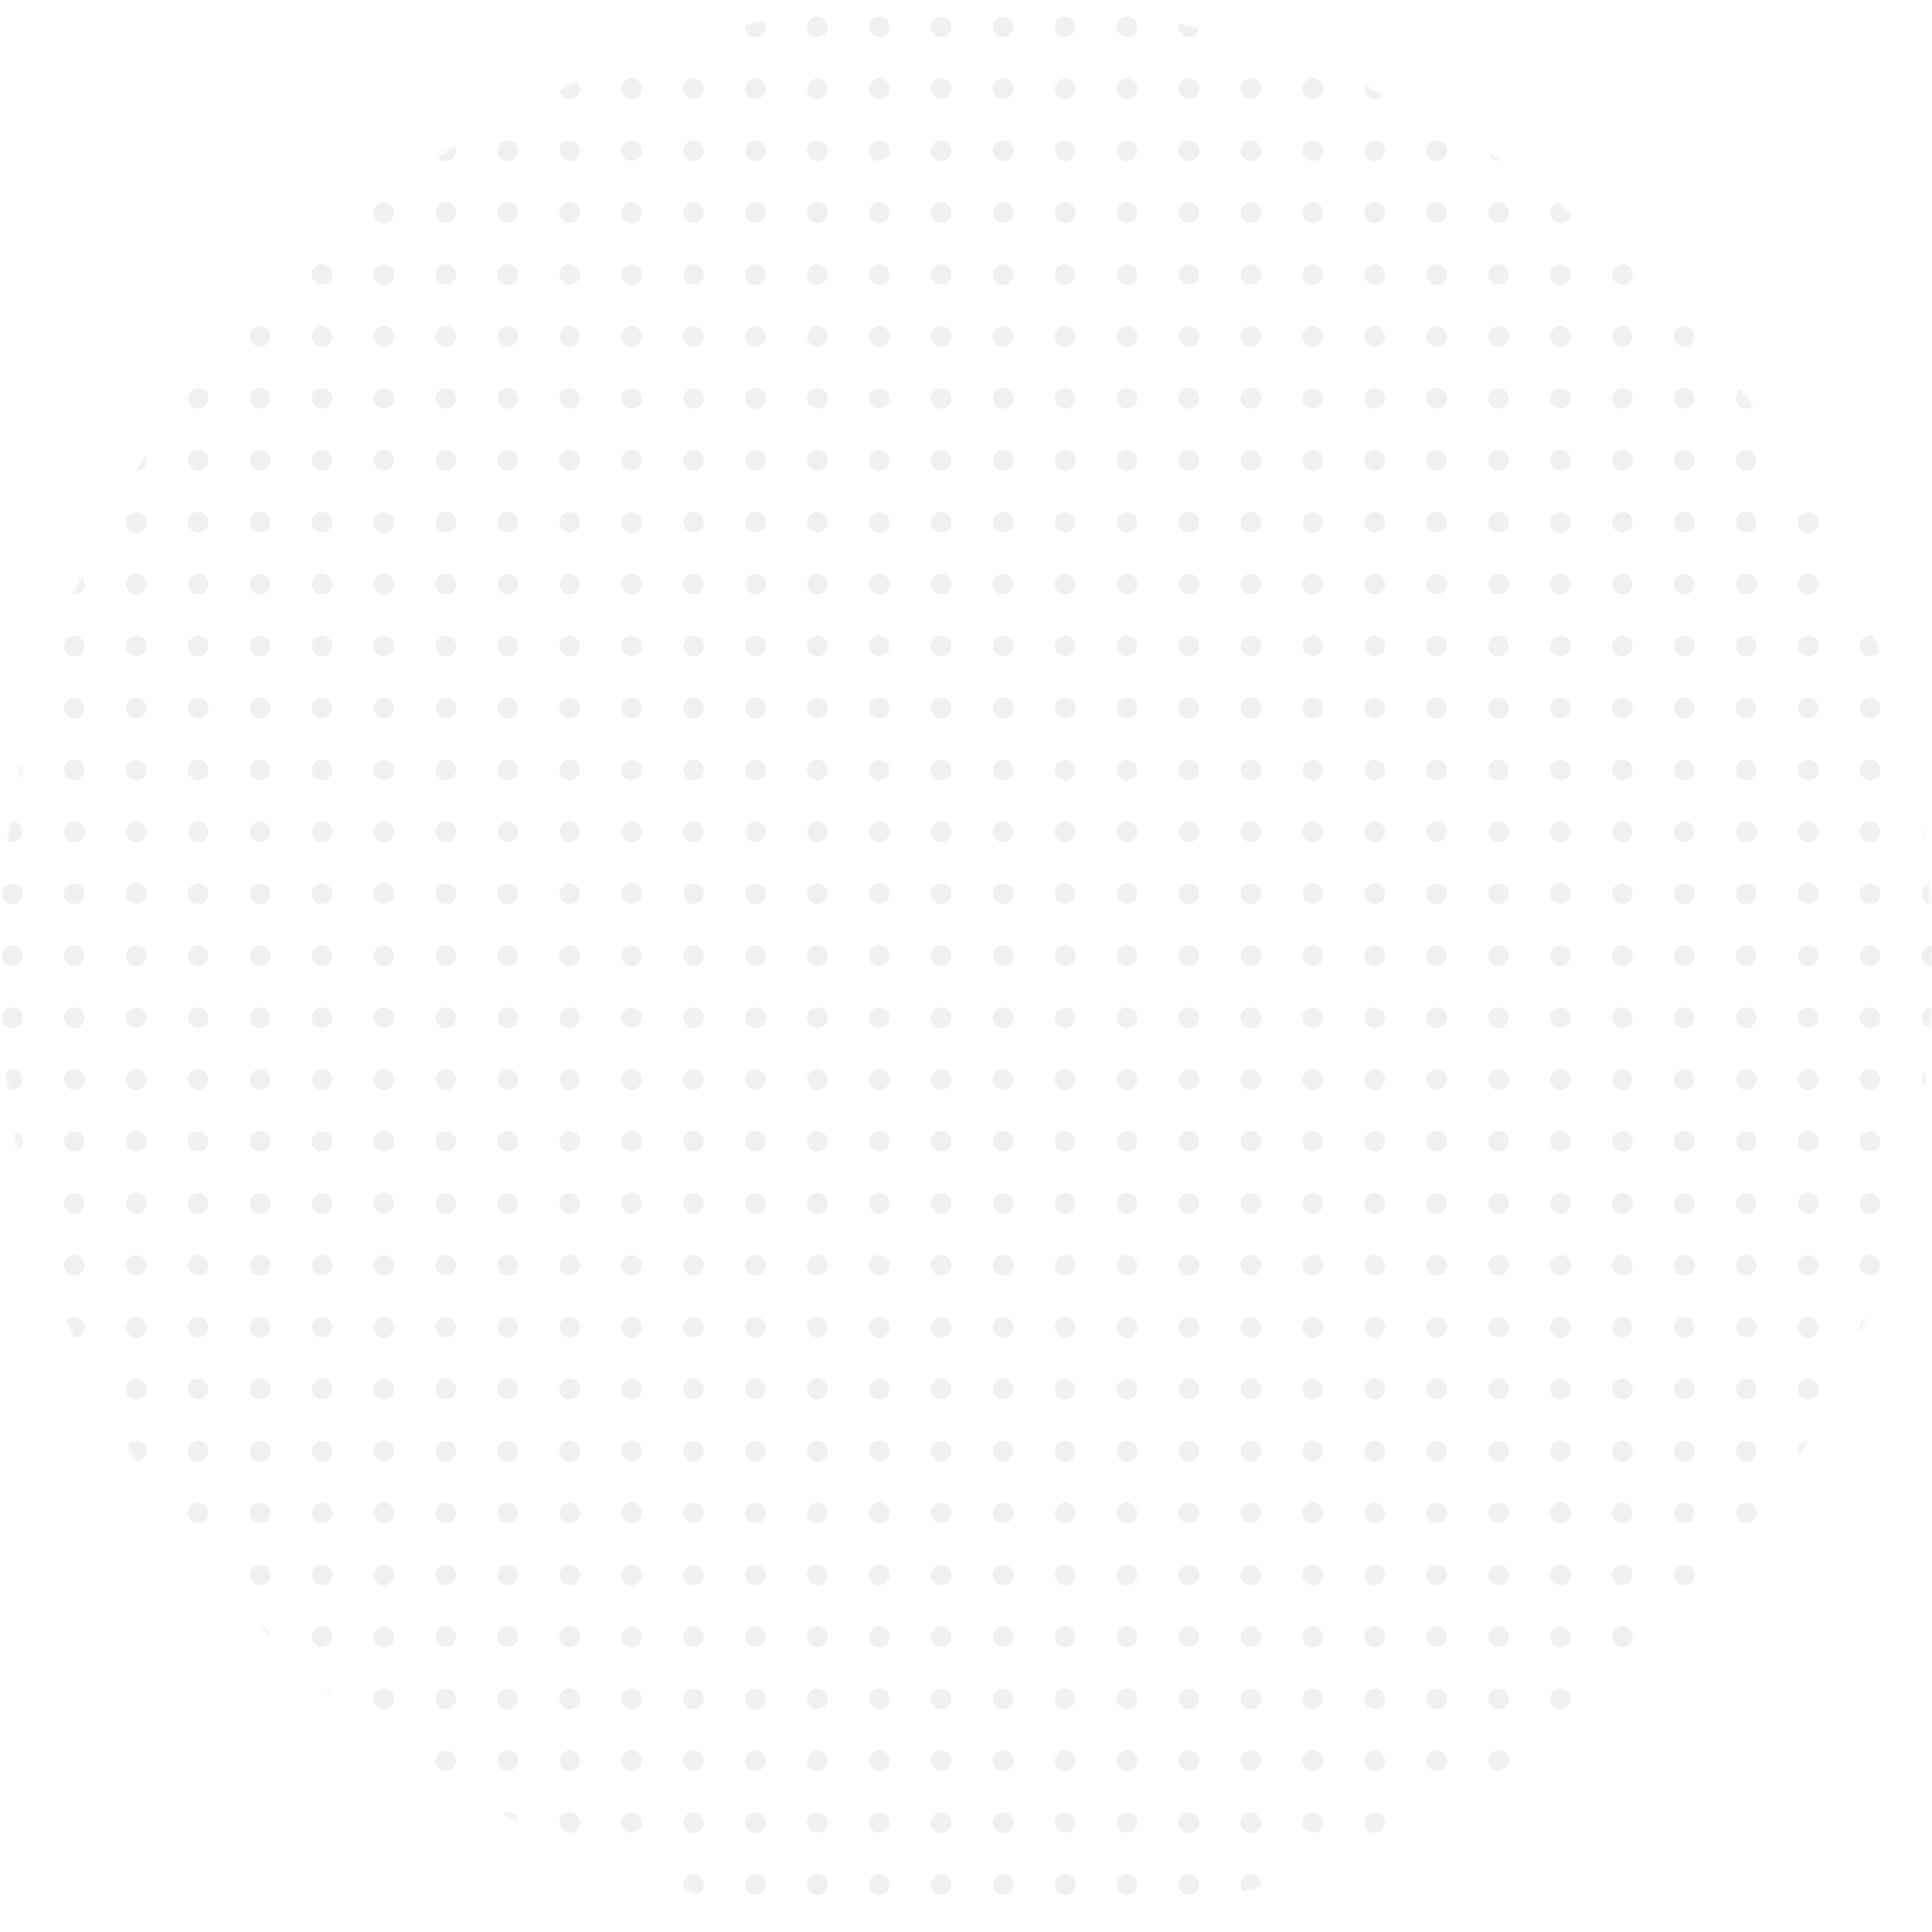 <svg width="639" height="639" viewBox="0 0 639 639" fill="none" xmlns="http://www.w3.org/2000/svg">
<mask id="mask0_174_3903" style="mask-type:alpha" maskUnits="userSpaceOnUse" x="0" y="0" width="639" height="639">
<circle cx="319.5" cy="319.5" r="319.5" fill="#C4C4C4" fill-opacity="0.5"/>
</mask>
<g mask="url(#mask0_174_3903)">
<circle cx="4.096" cy="8.875" r="3.413" fill="#C4C4C4" fill-opacity="0.5"/>
<circle cx="4.096" cy="336.567" r="3.413" fill="#C4C4C4" fill-opacity="0.5"/>
<circle cx="331.788" cy="8.875" r="3.413" fill="#C4C4C4" fill-opacity="0.5"/>
<circle cx="331.788" cy="336.567" r="3.413" fill="#C4C4C4" fill-opacity="0.5"/>
<circle cx="4.096" cy="172.721" r="3.413" fill="#C4C4C4" fill-opacity="0.5"/>
<circle cx="4.096" cy="500.413" r="3.413" fill="#C4C4C4" fill-opacity="0.5"/>
<circle cx="331.788" cy="172.721" r="3.413" fill="#C4C4C4" fill-opacity="0.5"/>
<circle cx="331.788" cy="500.413" r="3.413" fill="#C4C4C4" fill-opacity="0.5"/>
<circle cx="167.942" cy="8.875" r="3.413" fill="#C4C4C4" fill-opacity="0.5"/>
<circle cx="167.942" cy="336.567" r="3.413" fill="#C4C4C4" fill-opacity="0.5"/>
<circle cx="495.635" cy="8.875" r="3.413" fill="#C4C4C4" fill-opacity="0.5"/>
<circle cx="495.635" cy="336.567" r="3.413" fill="#C4C4C4" fill-opacity="0.5"/>
<circle cx="167.942" cy="172.721" r="3.413" fill="#C4C4C4" fill-opacity="0.5"/>
<circle cx="167.942" cy="500.413" r="3.413" fill="#C4C4C4" fill-opacity="0.5"/>
<circle cx="495.635" cy="172.721" r="3.413" fill="#C4C4C4" fill-opacity="0.5"/>
<circle cx="495.635" cy="500.413" r="3.413" fill="#C4C4C4" fill-opacity="0.5"/>
<circle cx="4.096" cy="90.798" r="3.413" fill="#C4C4C4" fill-opacity="0.5"/>
<circle cx="4.096" cy="418.49" r="3.413" fill="#C4C4C4" fill-opacity="0.5"/>
<circle cx="331.788" cy="90.798" r="3.413" fill="#C4C4C4" fill-opacity="0.5"/>
<circle cx="331.788" cy="418.49" r="3.413" fill="#C4C4C4" fill-opacity="0.5"/>
<circle cx="4.096" cy="254.644" r="3.413" fill="#C4C4C4" fill-opacity="0.5"/>
<circle cx="4.096" cy="582.337" r="3.413" fill="#C4C4C4" fill-opacity="0.5"/>
<circle cx="331.788" cy="254.644" r="3.413" fill="#C4C4C4" fill-opacity="0.5"/>
<circle cx="331.788" cy="582.337" r="3.413" fill="#C4C4C4" fill-opacity="0.5"/>
<circle cx="167.942" cy="90.798" r="3.413" fill="#C4C4C4" fill-opacity="0.5"/>
<circle cx="167.942" cy="418.49" r="3.413" fill="#C4C4C4" fill-opacity="0.5"/>
<circle cx="495.635" cy="90.798" r="3.413" fill="#C4C4C4" fill-opacity="0.5"/>
<circle cx="495.635" cy="418.49" r="3.413" fill="#C4C4C4" fill-opacity="0.5"/>
<circle cx="167.942" cy="254.644" r="3.413" fill="#C4C4C4" fill-opacity="0.5"/>
<circle cx="167.942" cy="582.337" r="3.413" fill="#C4C4C4" fill-opacity="0.5"/>
<circle cx="495.635" cy="254.644" r="3.413" fill="#C4C4C4" fill-opacity="0.5"/>
<circle cx="495.635" cy="582.337" r="3.413" fill="#C4C4C4" fill-opacity="0.5"/>
<circle cx="4.096" cy="49.837" r="3.413" fill="#C4C4C4" fill-opacity="0.5"/>
<circle cx="4.096" cy="377.529" r="3.413" fill="#C4C4C4" fill-opacity="0.5"/>
<circle cx="331.788" cy="49.837" r="3.413" fill="#C4C4C4" fill-opacity="0.5"/>
<circle cx="331.788" cy="377.529" r="3.413" fill="#C4C4C4" fill-opacity="0.5"/>
<circle cx="4.096" cy="213.683" r="3.413" fill="#C4C4C4" fill-opacity="0.5"/>
<circle cx="4.096" cy="541.375" r="3.413" fill="#C4C4C4" fill-opacity="0.5"/>
<circle cx="331.788" cy="213.683" r="3.413" fill="#C4C4C4" fill-opacity="0.5"/>
<circle cx="331.788" cy="541.375" r="3.413" fill="#C4C4C4" fill-opacity="0.5"/>
<circle cx="167.942" cy="49.837" r="3.413" fill="#C4C4C4" fill-opacity="0.5"/>
<circle cx="167.942" cy="377.529" r="3.413" fill="#C4C4C4" fill-opacity="0.5"/>
<circle cx="495.635" cy="49.837" r="3.413" fill="#C4C4C4" fill-opacity="0.5"/>
<circle cx="495.635" cy="377.529" r="3.413" fill="#C4C4C4" fill-opacity="0.5"/>
<circle cx="167.942" cy="213.683" r="3.413" fill="#C4C4C4" fill-opacity="0.5"/>
<circle cx="167.942" cy="541.375" r="3.413" fill="#C4C4C4" fill-opacity="0.5"/>
<circle cx="495.635" cy="213.683" r="3.413" fill="#C4C4C4" fill-opacity="0.5"/>
<circle cx="495.635" cy="541.375" r="3.413" fill="#C4C4C4" fill-opacity="0.5"/>
<circle cx="4.096" cy="131.76" r="3.413" fill="#C4C4C4" fill-opacity="0.5"/>
<circle cx="4.096" cy="459.452" r="3.413" fill="#C4C4C4" fill-opacity="0.5"/>
<circle cx="331.788" cy="131.76" r="3.413" fill="#C4C4C4" fill-opacity="0.5"/>
<circle cx="331.788" cy="459.452" r="3.413" fill="#C4C4C4" fill-opacity="0.5"/>
<circle cx="4.096" cy="295.606" r="3.413" fill="#C4C4C4" fill-opacity="0.5"/>
<circle cx="4.096" cy="623.298" r="3.413" fill="#C4C4C4" fill-opacity="0.5"/>
<circle cx="331.788" cy="295.606" r="3.413" fill="#C4C4C4" fill-opacity="0.5"/>
<circle cx="331.788" cy="623.298" r="3.413" fill="#C4C4C4" fill-opacity="0.5"/>
<circle cx="167.942" cy="131.76" r="3.413" fill="#C4C4C4" fill-opacity="0.5"/>
<circle cx="167.942" cy="459.452" r="3.413" fill="#C4C4C4" fill-opacity="0.5"/>
<circle cx="495.635" cy="131.76" r="3.413" fill="#C4C4C4" fill-opacity="0.5"/>
<circle cx="495.635" cy="459.452" r="3.413" fill="#C4C4C4" fill-opacity="0.5"/>
<circle cx="167.942" cy="295.606" r="3.413" fill="#C4C4C4" fill-opacity="0.5"/>
<circle cx="167.942" cy="623.298" r="3.413" fill="#C4C4C4" fill-opacity="0.5"/>
<circle cx="495.635" cy="295.606" r="3.413" fill="#C4C4C4" fill-opacity="0.5"/>
<circle cx="495.635" cy="623.298" r="3.413" fill="#C4C4C4" fill-opacity="0.5"/>
<circle cx="4.096" cy="29.356" r="3.413" fill="#C4C4C4" fill-opacity="0.5"/>
<circle cx="4.096" cy="357.048" r="3.413" fill="#C4C4C4" fill-opacity="0.5"/>
<circle cx="331.788" cy="29.356" r="3.413" fill="#C4C4C4" fill-opacity="0.5"/>
<circle cx="331.788" cy="357.048" r="3.413" fill="#C4C4C4" fill-opacity="0.5"/>
<circle cx="4.096" cy="193.202" r="3.413" fill="#C4C4C4" fill-opacity="0.5"/>
<circle cx="4.096" cy="520.894" r="3.413" fill="#C4C4C4" fill-opacity="0.5"/>
<circle cx="331.788" cy="193.202" r="3.413" fill="#C4C4C4" fill-opacity="0.5"/>
<circle cx="331.788" cy="520.894" r="3.413" fill="#C4C4C4" fill-opacity="0.5"/>
<circle cx="167.942" cy="29.356" r="3.413" fill="#C4C4C4" fill-opacity="0.5"/>
<circle cx="167.942" cy="357.048" r="3.413" fill="#C4C4C4" fill-opacity="0.5"/>
<circle cx="495.635" cy="29.356" r="3.413" fill="#C4C4C4" fill-opacity="0.5"/>
<circle cx="495.635" cy="357.048" r="3.413" fill="#C4C4C4" fill-opacity="0.5"/>
<circle cx="167.942" cy="193.202" r="3.413" fill="#C4C4C4" fill-opacity="0.5"/>
<circle cx="167.942" cy="520.894" r="3.413" fill="#C4C4C4" fill-opacity="0.5"/>
<circle cx="495.635" cy="193.202" r="3.413" fill="#C4C4C4" fill-opacity="0.5"/>
<circle cx="495.635" cy="520.894" r="3.413" fill="#C4C4C4" fill-opacity="0.5"/>
<circle cx="4.096" cy="111.279" r="3.413" fill="#C4C4C4" fill-opacity="0.5"/>
<circle cx="4.096" cy="438.971" r="3.413" fill="#C4C4C4" fill-opacity="0.5"/>
<circle cx="331.788" cy="111.279" r="3.413" fill="#C4C4C4" fill-opacity="0.5"/>
<circle cx="331.788" cy="438.971" r="3.413" fill="#C4C4C4" fill-opacity="0.5"/>
<circle cx="4.096" cy="275.125" r="3.413" fill="#C4C4C4" fill-opacity="0.5"/>
<circle cx="4.096" cy="602.817" r="3.413" fill="#C4C4C4" fill-opacity="0.5"/>
<circle cx="331.788" cy="275.125" r="3.413" fill="#C4C4C4" fill-opacity="0.5"/>
<circle cx="331.788" cy="602.817" r="3.413" fill="#C4C4C4" fill-opacity="0.5"/>
<circle cx="167.942" cy="111.279" r="3.413" fill="#C4C4C4" fill-opacity="0.5"/>
<circle cx="167.942" cy="438.971" r="3.413" fill="#C4C4C4" fill-opacity="0.5"/>
<circle cx="495.635" cy="111.279" r="3.413" fill="#C4C4C4" fill-opacity="0.5"/>
<circle cx="495.635" cy="438.971" r="3.413" fill="#C4C4C4" fill-opacity="0.5"/>
<circle cx="167.942" cy="275.125" r="3.413" fill="#C4C4C4" fill-opacity="0.5"/>
<circle cx="167.942" cy="602.817" r="3.413" fill="#C4C4C4" fill-opacity="0.5"/>
<circle cx="495.635" cy="275.125" r="3.413" fill="#C4C4C4" fill-opacity="0.5"/>
<circle cx="495.635" cy="602.817" r="3.413" fill="#C4C4C4" fill-opacity="0.5"/>
<circle cx="4.096" cy="70.317" r="3.413" fill="#C4C4C4" fill-opacity="0.5"/>
<circle cx="4.096" cy="398.01" r="3.413" fill="#C4C4C4" fill-opacity="0.5"/>
<circle cx="331.788" cy="70.317" r="3.413" fill="#C4C4C4" fill-opacity="0.5"/>
<circle cx="331.788" cy="398.01" r="3.413" fill="#C4C4C4" fill-opacity="0.5"/>
<circle cx="4.096" cy="234.163" r="3.413" fill="#C4C4C4" fill-opacity="0.5"/>
<circle cx="4.096" cy="561.856" r="3.413" fill="#C4C4C4" fill-opacity="0.5"/>
<circle cx="331.788" cy="234.163" r="3.413" fill="#C4C4C4" fill-opacity="0.5"/>
<circle cx="331.788" cy="561.856" r="3.413" fill="#C4C4C4" fill-opacity="0.5"/>
<circle cx="167.942" cy="70.317" r="3.413" fill="#C4C4C4" fill-opacity="0.5"/>
<circle cx="167.942" cy="398.01" r="3.413" fill="#C4C4C4" fill-opacity="0.5"/>
<circle cx="495.635" cy="70.317" r="3.413" fill="#C4C4C4" fill-opacity="0.5"/>
<circle cx="495.635" cy="398.01" r="3.413" fill="#C4C4C4" fill-opacity="0.5"/>
<circle cx="167.942" cy="234.163" r="3.413" fill="#C4C4C4" fill-opacity="0.5"/>
<circle cx="167.942" cy="561.856" r="3.413" fill="#C4C4C4" fill-opacity="0.5"/>
<circle cx="495.635" cy="234.163" r="3.413" fill="#C4C4C4" fill-opacity="0.5"/>
<circle cx="495.635" cy="561.856" r="3.413" fill="#C4C4C4" fill-opacity="0.5"/>
<circle cx="4.096" cy="152.24" r="3.413" fill="#C4C4C4" fill-opacity="0.5"/>
<circle cx="4.096" cy="479.933" r="3.413" fill="#C4C4C4" fill-opacity="0.5"/>
<circle cx="331.788" cy="152.24" r="3.413" fill="#C4C4C4" fill-opacity="0.5"/>
<circle cx="331.788" cy="479.933" r="3.413" fill="#C4C4C4" fill-opacity="0.5"/>
<circle cx="4.096" cy="316.087" r="3.413" fill="#C4C4C4" fill-opacity="0.5"/>
<circle cx="331.788" cy="316.087" r="3.413" fill="#C4C4C4" fill-opacity="0.5"/>
<circle cx="167.942" cy="152.24" r="3.413" fill="#C4C4C4" fill-opacity="0.5"/>
<circle cx="167.942" cy="479.933" r="3.413" fill="#C4C4C4" fill-opacity="0.5"/>
<circle cx="495.635" cy="152.24" r="3.413" fill="#C4C4C4" fill-opacity="0.5"/>
<circle cx="495.635" cy="479.933" r="3.413" fill="#C4C4C4" fill-opacity="0.5"/>
<circle cx="167.942" cy="316.087" r="3.413" fill="#C4C4C4" fill-opacity="0.5"/>
<circle cx="495.635" cy="316.087" r="3.413" fill="#C4C4C4" fill-opacity="0.5"/>
<circle cx="86.019" cy="8.875" r="3.413" fill="#C4C4C4" fill-opacity="0.5"/>
<circle cx="86.019" cy="336.567" r="3.413" fill="#C4C4C4" fill-opacity="0.5"/>
<circle cx="413.712" cy="8.875" r="3.413" fill="#C4C4C4" fill-opacity="0.5"/>
<circle cx="413.712" cy="336.567" r="3.413" fill="#C4C4C4" fill-opacity="0.5"/>
<circle cx="86.019" cy="172.721" r="3.413" fill="#C4C4C4" fill-opacity="0.5"/>
<circle cx="86.019" cy="500.413" r="3.413" fill="#C4C4C4" fill-opacity="0.5"/>
<circle cx="413.712" cy="172.721" r="3.413" fill="#C4C4C4" fill-opacity="0.5"/>
<circle cx="413.712" cy="500.413" r="3.413" fill="#C4C4C4" fill-opacity="0.5"/>
<circle cx="249.865" cy="8.875" r="3.413" fill="#C4C4C4" fill-opacity="0.5"/>
<circle cx="249.865" cy="336.567" r="3.413" fill="#C4C4C4" fill-opacity="0.5"/>
<circle cx="577.558" cy="8.875" r="3.413" fill="#C4C4C4" fill-opacity="0.5"/>
<circle cx="577.558" cy="336.567" r="3.413" fill="#C4C4C4" fill-opacity="0.5"/>
<circle cx="249.865" cy="172.721" r="3.413" fill="#C4C4C4" fill-opacity="0.5"/>
<circle cx="249.865" cy="500.413" r="3.413" fill="#C4C4C4" fill-opacity="0.5"/>
<circle cx="577.558" cy="172.721" r="3.413" fill="#C4C4C4" fill-opacity="0.5"/>
<circle cx="577.558" cy="500.413" r="3.413" fill="#C4C4C4" fill-opacity="0.5"/>
<circle cx="86.019" cy="90.798" r="3.413" fill="#C4C4C4" fill-opacity="0.5"/>
<circle cx="86.019" cy="418.49" r="3.413" fill="#C4C4C4" fill-opacity="0.5"/>
<circle cx="413.712" cy="90.798" r="3.413" fill="#C4C4C4" fill-opacity="0.5"/>
<circle cx="413.712" cy="418.49" r="3.413" fill="#C4C4C4" fill-opacity="0.5"/>
<circle cx="86.019" cy="254.644" r="3.413" fill="#C4C4C4" fill-opacity="0.5"/>
<circle cx="86.019" cy="582.337" r="3.413" fill="#C4C4C4" fill-opacity="0.5"/>
<circle cx="413.712" cy="254.644" r="3.413" fill="#C4C4C4" fill-opacity="0.5"/>
<circle cx="413.712" cy="582.337" r="3.413" fill="#C4C4C4" fill-opacity="0.5"/>
<circle cx="249.865" cy="90.798" r="3.413" fill="#C4C4C4" fill-opacity="0.5"/>
<circle cx="249.865" cy="418.49" r="3.413" fill="#C4C4C4" fill-opacity="0.5"/>
<circle cx="577.558" cy="90.798" r="3.413" fill="#C4C4C4" fill-opacity="0.5"/>
<circle cx="577.558" cy="418.49" r="3.413" fill="#C4C4C4" fill-opacity="0.5"/>
<circle cx="249.865" cy="254.644" r="3.413" fill="#C4C4C4" fill-opacity="0.5"/>
<circle cx="249.865" cy="582.337" r="3.413" fill="#C4C4C4" fill-opacity="0.5"/>
<circle cx="577.558" cy="254.644" r="3.413" fill="#C4C4C4" fill-opacity="0.5"/>
<circle cx="577.558" cy="582.337" r="3.413" fill="#C4C4C4" fill-opacity="0.5"/>
<circle cx="86.019" cy="49.837" r="3.413" fill="#C4C4C4" fill-opacity="0.5"/>
<circle cx="86.019" cy="377.529" r="3.413" fill="#C4C4C4" fill-opacity="0.5"/>
<circle cx="413.712" cy="49.837" r="3.413" fill="#C4C4C4" fill-opacity="0.5"/>
<circle cx="413.712" cy="377.529" r="3.413" fill="#C4C4C4" fill-opacity="0.5"/>
<circle cx="86.019" cy="213.683" r="3.413" fill="#C4C4C4" fill-opacity="0.5"/>
<circle cx="86.019" cy="541.375" r="3.413" fill="#C4C4C4" fill-opacity="0.5"/>
<circle cx="413.712" cy="213.683" r="3.413" fill="#C4C4C4" fill-opacity="0.5"/>
<circle cx="413.712" cy="541.375" r="3.413" fill="#C4C4C4" fill-opacity="0.5"/>
<circle cx="249.865" cy="49.837" r="3.413" fill="#C4C4C4" fill-opacity="0.5"/>
<circle cx="249.865" cy="377.529" r="3.413" fill="#C4C4C4" fill-opacity="0.5"/>
<circle cx="577.558" cy="49.837" r="3.413" fill="#C4C4C4" fill-opacity="0.5"/>
<circle cx="577.558" cy="377.529" r="3.413" fill="#C4C4C4" fill-opacity="0.5"/>
<circle cx="249.865" cy="213.683" r="3.413" fill="#C4C4C4" fill-opacity="0.5"/>
<circle cx="249.865" cy="541.375" r="3.413" fill="#C4C4C4" fill-opacity="0.5"/>
<circle cx="577.558" cy="213.683" r="3.413" fill="#C4C4C4" fill-opacity="0.5"/>
<circle cx="577.558" cy="541.375" r="3.413" fill="#C4C4C4" fill-opacity="0.5"/>
<circle cx="86.019" cy="131.76" r="3.413" fill="#C4C4C4" fill-opacity="0.5"/>
<circle cx="86.019" cy="459.452" r="3.413" fill="#C4C4C4" fill-opacity="0.5"/>
<circle cx="413.712" cy="131.76" r="3.413" fill="#C4C4C4" fill-opacity="0.5"/>
<circle cx="413.712" cy="459.452" r="3.413" fill="#C4C4C4" fill-opacity="0.5"/>
<circle cx="86.019" cy="295.606" r="3.413" fill="#C4C4C4" fill-opacity="0.5"/>
<circle cx="86.019" cy="623.298" r="3.413" fill="#C4C4C4" fill-opacity="0.5"/>
<circle cx="413.712" cy="295.606" r="3.413" fill="#C4C4C4" fill-opacity="0.5"/>
<circle cx="413.712" cy="623.298" r="3.413" fill="#C4C4C4" fill-opacity="0.5"/>
<circle cx="249.865" cy="131.76" r="3.413" fill="#C4C4C4" fill-opacity="0.5"/>
<circle cx="249.865" cy="459.452" r="3.413" fill="#C4C4C4" fill-opacity="0.5"/>
<circle cx="577.558" cy="131.76" r="3.413" fill="#C4C4C4" fill-opacity="0.5"/>
<circle cx="577.558" cy="459.452" r="3.413" fill="#C4C4C4" fill-opacity="0.5"/>
<circle cx="249.865" cy="295.606" r="3.413" fill="#C4C4C4" fill-opacity="0.5"/>
<circle cx="249.865" cy="623.298" r="3.413" fill="#C4C4C4" fill-opacity="0.5"/>
<circle cx="577.558" cy="295.606" r="3.413" fill="#C4C4C4" fill-opacity="0.5"/>
<circle cx="577.558" cy="623.298" r="3.413" fill="#C4C4C4" fill-opacity="0.5"/>
<circle cx="86.019" cy="29.356" r="3.413" fill="#C4C4C4" fill-opacity="0.5"/>
<circle cx="86.019" cy="357.048" r="3.413" fill="#C4C4C4" fill-opacity="0.5"/>
<circle cx="413.712" cy="29.356" r="3.413" fill="#C4C4C4" fill-opacity="0.5"/>
<circle cx="413.712" cy="357.048" r="3.413" fill="#C4C4C4" fill-opacity="0.5"/>
<circle cx="86.019" cy="193.202" r="3.413" fill="#C4C4C4" fill-opacity="0.5"/>
<circle cx="86.019" cy="520.894" r="3.413" fill="#C4C4C4" fill-opacity="0.5"/>
<circle cx="413.712" cy="193.202" r="3.413" fill="#C4C4C4" fill-opacity="0.5"/>
<circle cx="413.712" cy="520.894" r="3.413" fill="#C4C4C4" fill-opacity="0.5"/>
<circle cx="249.865" cy="29.356" r="3.413" fill="#C4C4C4" fill-opacity="0.5"/>
<circle cx="249.865" cy="357.048" r="3.413" fill="#C4C4C4" fill-opacity="0.5"/>
<circle cx="577.558" cy="29.356" r="3.413" fill="#C4C4C4" fill-opacity="0.5"/>
<circle cx="577.558" cy="357.048" r="3.413" fill="#C4C4C4" fill-opacity="0.5"/>
<circle cx="249.865" cy="193.202" r="3.413" fill="#C4C4C4" fill-opacity="0.5"/>
<circle cx="249.865" cy="520.894" r="3.413" fill="#C4C4C4" fill-opacity="0.5"/>
<circle cx="577.558" cy="193.202" r="3.413" fill="#C4C4C4" fill-opacity="0.5"/>
<circle cx="577.558" cy="520.894" r="3.413" fill="#C4C4C4" fill-opacity="0.5"/>
<circle cx="86.019" cy="111.279" r="3.413" fill="#C4C4C4" fill-opacity="0.5"/>
<circle cx="86.019" cy="438.971" r="3.413" fill="#C4C4C4" fill-opacity="0.5"/>
<circle cx="413.712" cy="111.279" r="3.413" fill="#C4C4C4" fill-opacity="0.5"/>
<circle cx="413.712" cy="438.971" r="3.413" fill="#C4C4C4" fill-opacity="0.5"/>
<circle cx="86.019" cy="275.125" r="3.413" fill="#C4C4C4" fill-opacity="0.5"/>
<circle cx="86.019" cy="602.817" r="3.413" fill="#C4C4C4" fill-opacity="0.5"/>
<circle cx="413.712" cy="275.125" r="3.413" fill="#C4C4C4" fill-opacity="0.5"/>
<circle cx="413.712" cy="602.817" r="3.413" fill="#C4C4C4" fill-opacity="0.5"/>
<circle cx="249.865" cy="111.279" r="3.413" fill="#C4C4C4" fill-opacity="0.5"/>
<circle cx="249.865" cy="438.971" r="3.413" fill="#C4C4C4" fill-opacity="0.5"/>
<circle cx="577.558" cy="111.279" r="3.413" fill="#C4C4C4" fill-opacity="0.5"/>
<circle cx="577.558" cy="438.971" r="3.413" fill="#C4C4C4" fill-opacity="0.5"/>
<circle cx="249.865" cy="275.125" r="3.413" fill="#C4C4C4" fill-opacity="0.5"/>
<circle cx="249.865" cy="602.817" r="3.413" fill="#C4C4C4" fill-opacity="0.5"/>
<circle cx="577.558" cy="275.125" r="3.413" fill="#C4C4C4" fill-opacity="0.5"/>
<circle cx="577.558" cy="602.817" r="3.413" fill="#C4C4C4" fill-opacity="0.5"/>
<circle cx="86.019" cy="70.317" r="3.413" fill="#C4C4C4" fill-opacity="0.5"/>
<circle cx="86.019" cy="398.01" r="3.413" fill="#C4C4C4" fill-opacity="0.5"/>
<circle cx="413.712" cy="70.317" r="3.413" fill="#C4C4C4" fill-opacity="0.5"/>
<circle cx="413.712" cy="398.01" r="3.413" fill="#C4C4C4" fill-opacity="0.5"/>
<circle cx="86.019" cy="234.163" r="3.413" fill="#C4C4C4" fill-opacity="0.5"/>
<circle cx="86.019" cy="561.856" r="3.413" fill="#C4C4C4" fill-opacity="0.5"/>
<circle cx="413.712" cy="234.163" r="3.413" fill="#C4C4C4" fill-opacity="0.5"/>
<circle cx="413.712" cy="561.856" r="3.413" fill="#C4C4C4" fill-opacity="0.5"/>
<circle cx="249.865" cy="70.317" r="3.413" fill="#C4C4C4" fill-opacity="0.5"/>
<circle cx="249.865" cy="398.01" r="3.413" fill="#C4C4C4" fill-opacity="0.5"/>
<circle cx="577.558" cy="70.317" r="3.413" fill="#C4C4C4" fill-opacity="0.5"/>
<circle cx="577.558" cy="398.01" r="3.413" fill="#C4C4C4" fill-opacity="0.5"/>
<circle cx="249.865" cy="234.163" r="3.413" fill="#C4C4C4" fill-opacity="0.5"/>
<circle cx="249.865" cy="561.856" r="3.413" fill="#C4C4C4" fill-opacity="0.5"/>
<circle cx="577.558" cy="234.163" r="3.413" fill="#C4C4C4" fill-opacity="0.5"/>
<circle cx="577.558" cy="561.856" r="3.413" fill="#C4C4C4" fill-opacity="0.5"/>
<circle cx="86.019" cy="152.24" r="3.413" fill="#C4C4C4" fill-opacity="0.5"/>
<circle cx="86.019" cy="479.933" r="3.413" fill="#C4C4C4" fill-opacity="0.5"/>
<circle cx="413.712" cy="152.24" r="3.413" fill="#C4C4C4" fill-opacity="0.5"/>
<circle cx="413.712" cy="479.933" r="3.413" fill="#C4C4C4" fill-opacity="0.5"/>
<circle cx="86.019" cy="316.087" r="3.413" fill="#C4C4C4" fill-opacity="0.5"/>
<circle cx="413.712" cy="316.087" r="3.413" fill="#C4C4C4" fill-opacity="0.5"/>
<circle cx="249.865" cy="152.24" r="3.413" fill="#C4C4C4" fill-opacity="0.5"/>
<circle cx="249.865" cy="479.933" r="3.413" fill="#C4C4C4" fill-opacity="0.5"/>
<circle cx="577.558" cy="152.24" r="3.413" fill="#C4C4C4" fill-opacity="0.5"/>
<circle cx="577.558" cy="479.933" r="3.413" fill="#C4C4C4" fill-opacity="0.5"/>
<circle cx="249.865" cy="316.087" r="3.413" fill="#C4C4C4" fill-opacity="0.5"/>
<circle cx="577.558" cy="316.087" r="3.413" fill="#C4C4C4" fill-opacity="0.5"/>
<circle cx="45.058" cy="8.875" r="3.413" fill="#C4C4C4" fill-opacity="0.5"/>
<circle cx="45.058" cy="336.567" r="3.413" fill="#C4C4C4" fill-opacity="0.5"/>
<circle cx="372.75" cy="8.875" r="3.413" fill="#C4C4C4" fill-opacity="0.5"/>
<circle cx="372.75" cy="336.567" r="3.413" fill="#C4C4C4" fill-opacity="0.5"/>
<circle cx="45.058" cy="172.721" r="3.413" fill="#C4C4C4" fill-opacity="0.5"/>
<circle cx="45.058" cy="500.413" r="3.413" fill="#C4C4C4" fill-opacity="0.5"/>
<circle cx="372.75" cy="172.721" r="3.413" fill="#C4C4C4" fill-opacity="0.5"/>
<circle cx="372.75" cy="500.413" r="3.413" fill="#C4C4C4" fill-opacity="0.5"/>
<circle cx="208.904" cy="8.875" r="3.413" fill="#C4C4C4" fill-opacity="0.5"/>
<circle cx="208.904" cy="336.567" r="3.413" fill="#C4C4C4" fill-opacity="0.5"/>
<circle cx="536.596" cy="8.875" r="3.413" fill="#C4C4C4" fill-opacity="0.5"/>
<circle cx="536.596" cy="336.567" r="3.413" fill="#C4C4C4" fill-opacity="0.5"/>
<circle cx="208.904" cy="172.721" r="3.413" fill="#C4C4C4" fill-opacity="0.5"/>
<circle cx="208.904" cy="500.413" r="3.413" fill="#C4C4C4" fill-opacity="0.5"/>
<circle cx="536.596" cy="172.721" r="3.413" fill="#C4C4C4" fill-opacity="0.5"/>
<circle cx="536.596" cy="500.413" r="3.413" fill="#C4C4C4" fill-opacity="0.5"/>
<circle cx="45.058" cy="90.798" r="3.413" fill="#C4C4C4" fill-opacity="0.5"/>
<circle cx="45.058" cy="418.49" r="3.413" fill="#C4C4C4" fill-opacity="0.5"/>
<circle cx="372.75" cy="90.798" r="3.413" fill="#C4C4C4" fill-opacity="0.5"/>
<circle cx="372.75" cy="418.49" r="3.413" fill="#C4C4C4" fill-opacity="0.5"/>
<circle cx="45.058" cy="254.644" r="3.413" fill="#C4C4C4" fill-opacity="0.5"/>
<circle cx="45.058" cy="582.337" r="3.413" fill="#C4C4C4" fill-opacity="0.5"/>
<circle cx="372.75" cy="254.644" r="3.413" fill="#C4C4C4" fill-opacity="0.5"/>
<circle cx="372.75" cy="582.337" r="3.413" fill="#C4C4C4" fill-opacity="0.5"/>
<circle cx="208.904" cy="90.798" r="3.413" fill="#C4C4C4" fill-opacity="0.5"/>
<circle cx="208.904" cy="418.49" r="3.413" fill="#C4C4C4" fill-opacity="0.5"/>
<circle cx="536.596" cy="90.798" r="3.413" fill="#C4C4C4" fill-opacity="0.5"/>
<circle cx="536.596" cy="418.49" r="3.413" fill="#C4C4C4" fill-opacity="0.5"/>
<circle cx="208.904" cy="254.644" r="3.413" fill="#C4C4C4" fill-opacity="0.5"/>
<circle cx="208.904" cy="582.337" r="3.413" fill="#C4C4C4" fill-opacity="0.5"/>
<circle cx="536.596" cy="254.644" r="3.413" fill="#C4C4C4" fill-opacity="0.5"/>
<circle cx="536.596" cy="582.337" r="3.413" fill="#C4C4C4" fill-opacity="0.5"/>
<circle cx="45.058" cy="49.837" r="3.413" fill="#C4C4C4" fill-opacity="0.5"/>
<circle cx="45.058" cy="377.529" r="3.413" fill="#C4C4C4" fill-opacity="0.5"/>
<circle cx="372.75" cy="49.837" r="3.413" fill="#C4C4C4" fill-opacity="0.5"/>
<circle cx="372.75" cy="377.529" r="3.413" fill="#C4C4C4" fill-opacity="0.5"/>
<circle cx="45.058" cy="213.683" r="3.413" fill="#C4C4C4" fill-opacity="0.5"/>
<circle cx="45.058" cy="541.375" r="3.413" fill="#C4C4C4" fill-opacity="0.5"/>
<circle cx="372.75" cy="213.683" r="3.413" fill="#C4C4C4" fill-opacity="0.5"/>
<circle cx="372.75" cy="541.375" r="3.413" fill="#C4C4C4" fill-opacity="0.5"/>
<circle cx="208.904" cy="49.837" r="3.413" fill="#C4C4C4" fill-opacity="0.5"/>
<circle cx="208.904" cy="377.529" r="3.413" fill="#C4C4C4" fill-opacity="0.5"/>
<circle cx="536.596" cy="49.837" r="3.413" fill="#C4C4C4" fill-opacity="0.5"/>
<circle cx="536.596" cy="377.529" r="3.413" fill="#C4C4C4" fill-opacity="0.5"/>
<circle cx="208.904" cy="213.683" r="3.413" fill="#C4C4C4" fill-opacity="0.5"/>
<circle cx="208.904" cy="541.375" r="3.413" fill="#C4C4C4" fill-opacity="0.5"/>
<circle cx="536.596" cy="213.683" r="3.413" fill="#C4C4C4" fill-opacity="0.5"/>
<circle cx="536.596" cy="541.375" r="3.413" fill="#C4C4C4" fill-opacity="0.5"/>
<circle cx="45.058" cy="131.76" r="3.413" fill="#C4C4C4" fill-opacity="0.5"/>
<circle cx="45.058" cy="459.452" r="3.413" fill="#C4C4C4" fill-opacity="0.5"/>
<circle cx="372.75" cy="131.76" r="3.413" fill="#C4C4C4" fill-opacity="0.5"/>
<circle cx="372.75" cy="459.452" r="3.413" fill="#C4C4C4" fill-opacity="0.5"/>
<circle cx="45.058" cy="295.606" r="3.413" fill="#C4C4C4" fill-opacity="0.5"/>
<circle cx="45.058" cy="623.298" r="3.413" fill="#C4C4C4" fill-opacity="0.5"/>
<circle cx="372.75" cy="295.606" r="3.413" fill="#C4C4C4" fill-opacity="0.5"/>
<circle cx="372.75" cy="623.298" r="3.413" fill="#C4C4C4" fill-opacity="0.5"/>
<circle cx="208.904" cy="131.76" r="3.413" fill="#C4C4C4" fill-opacity="0.5"/>
<circle cx="208.904" cy="459.452" r="3.413" fill="#C4C4C4" fill-opacity="0.5"/>
<circle cx="536.596" cy="131.76" r="3.413" fill="#C4C4C4" fill-opacity="0.5"/>
<circle cx="536.596" cy="459.452" r="3.413" fill="#C4C4C4" fill-opacity="0.5"/>
<circle cx="208.904" cy="295.606" r="3.413" fill="#C4C4C4" fill-opacity="0.5"/>
<circle cx="208.904" cy="623.298" r="3.413" fill="#C4C4C4" fill-opacity="0.5"/>
<circle cx="536.596" cy="295.606" r="3.413" fill="#C4C4C4" fill-opacity="0.5"/>
<circle cx="536.596" cy="623.298" r="3.413" fill="#C4C4C4" fill-opacity="0.5"/>
<circle cx="45.058" cy="29.356" r="3.413" fill="#C4C4C4" fill-opacity="0.5"/>
<circle cx="45.058" cy="357.048" r="3.413" fill="#C4C4C4" fill-opacity="0.5"/>
<circle cx="372.75" cy="29.356" r="3.413" fill="#C4C4C4" fill-opacity="0.5"/>
<circle cx="372.75" cy="357.048" r="3.413" fill="#C4C4C4" fill-opacity="0.5"/>
<circle cx="45.058" cy="193.202" r="3.413" fill="#C4C4C4" fill-opacity="0.5"/>
<circle cx="45.058" cy="520.894" r="3.413" fill="#C4C4C4" fill-opacity="0.5"/>
<circle cx="372.75" cy="193.202" r="3.413" fill="#C4C4C4" fill-opacity="0.5"/>
<circle cx="372.75" cy="520.894" r="3.413" fill="#C4C4C4" fill-opacity="0.5"/>
<circle cx="208.904" cy="29.356" r="3.413" fill="#C4C4C4" fill-opacity="0.5"/>
<circle cx="208.904" cy="357.048" r="3.413" fill="#C4C4C4" fill-opacity="0.5"/>
<circle cx="536.596" cy="29.356" r="3.413" fill="#C4C4C4" fill-opacity="0.5"/>
<circle cx="536.596" cy="357.048" r="3.413" fill="#C4C4C4" fill-opacity="0.5"/>
<circle cx="208.904" cy="193.202" r="3.413" fill="#C4C4C4" fill-opacity="0.5"/>
<circle cx="208.904" cy="520.894" r="3.413" fill="#C4C4C4" fill-opacity="0.5"/>
<circle cx="536.596" cy="193.202" r="3.413" fill="#C4C4C4" fill-opacity="0.5"/>
<circle cx="536.596" cy="520.894" r="3.413" fill="#C4C4C4" fill-opacity="0.5"/>
<circle cx="45.058" cy="111.279" r="3.413" fill="#C4C4C4" fill-opacity="0.5"/>
<circle cx="45.058" cy="438.971" r="3.413" fill="#C4C4C4" fill-opacity="0.5"/>
<circle cx="372.75" cy="111.279" r="3.413" fill="#C4C4C4" fill-opacity="0.5"/>
<circle cx="372.75" cy="438.971" r="3.413" fill="#C4C4C4" fill-opacity="0.5"/>
<circle cx="45.058" cy="275.125" r="3.413" fill="#C4C4C4" fill-opacity="0.5"/>
<circle cx="45.058" cy="602.817" r="3.413" fill="#C4C4C4" fill-opacity="0.5"/>
<circle cx="372.75" cy="275.125" r="3.413" fill="#C4C4C4" fill-opacity="0.5"/>
<circle cx="372.75" cy="602.817" r="3.413" fill="#C4C4C4" fill-opacity="0.5"/>
<circle cx="208.904" cy="111.279" r="3.413" fill="#C4C4C4" fill-opacity="0.5"/>
<circle cx="208.904" cy="438.971" r="3.413" fill="#C4C4C4" fill-opacity="0.5"/>
<circle cx="536.596" cy="111.279" r="3.413" fill="#C4C4C4" fill-opacity="0.5"/>
<circle cx="536.596" cy="438.971" r="3.413" fill="#C4C4C4" fill-opacity="0.5"/>
<circle cx="208.904" cy="275.125" r="3.413" fill="#C4C4C4" fill-opacity="0.5"/>
<circle cx="208.904" cy="602.817" r="3.413" fill="#C4C4C4" fill-opacity="0.5"/>
<circle cx="536.596" cy="275.125" r="3.413" fill="#C4C4C4" fill-opacity="0.5"/>
<circle cx="536.596" cy="602.817" r="3.413" fill="#C4C4C4" fill-opacity="0.5"/>
<circle cx="45.058" cy="70.317" r="3.413" fill="#C4C4C4" fill-opacity="0.5"/>
<circle cx="45.058" cy="398.01" r="3.413" fill="#C4C4C4" fill-opacity="0.5"/>
<circle cx="372.75" cy="70.317" r="3.413" fill="#C4C4C4" fill-opacity="0.5"/>
<circle cx="372.75" cy="398.01" r="3.413" fill="#C4C4C4" fill-opacity="0.5"/>
<circle cx="45.058" cy="234.163" r="3.413" fill="#C4C4C4" fill-opacity="0.5"/>
<circle cx="45.058" cy="561.856" r="3.413" fill="#C4C4C4" fill-opacity="0.5"/>
<circle cx="372.75" cy="234.163" r="3.413" fill="#C4C4C4" fill-opacity="0.5"/>
<circle cx="372.75" cy="561.856" r="3.413" fill="#C4C4C4" fill-opacity="0.5"/>
<circle cx="208.904" cy="70.317" r="3.413" fill="#C4C4C4" fill-opacity="0.5"/>
<circle cx="208.904" cy="398.01" r="3.413" fill="#C4C4C4" fill-opacity="0.5"/>
<circle cx="536.596" cy="70.317" r="3.413" fill="#C4C4C4" fill-opacity="0.5"/>
<circle cx="536.596" cy="398.01" r="3.413" fill="#C4C4C4" fill-opacity="0.5"/>
<circle cx="208.904" cy="234.163" r="3.413" fill="#C4C4C4" fill-opacity="0.5"/>
<circle cx="208.904" cy="561.856" r="3.413" fill="#C4C4C4" fill-opacity="0.5"/>
<circle cx="536.596" cy="234.163" r="3.413" fill="#C4C4C4" fill-opacity="0.5"/>
<circle cx="536.596" cy="561.856" r="3.413" fill="#C4C4C4" fill-opacity="0.5"/>
<circle cx="45.058" cy="152.24" r="3.413" fill="#C4C4C4" fill-opacity="0.5"/>
<circle cx="45.058" cy="479.933" r="3.413" fill="#C4C4C4" fill-opacity="0.5"/>
<circle cx="372.75" cy="152.24" r="3.413" fill="#C4C4C4" fill-opacity="0.5"/>
<circle cx="372.75" cy="479.933" r="3.413" fill="#C4C4C4" fill-opacity="0.5"/>
<circle cx="45.058" cy="316.087" r="3.413" fill="#C4C4C4" fill-opacity="0.5"/>
<circle cx="372.75" cy="316.087" r="3.413" fill="#C4C4C4" fill-opacity="0.5"/>
<circle cx="208.904" cy="152.24" r="3.413" fill="#C4C4C4" fill-opacity="0.5"/>
<circle cx="208.904" cy="479.933" r="3.413" fill="#C4C4C4" fill-opacity="0.5"/>
<circle cx="536.596" cy="152.24" r="3.413" fill="#C4C4C4" fill-opacity="0.5"/>
<circle cx="536.596" cy="479.933" r="3.413" fill="#C4C4C4" fill-opacity="0.5"/>
<circle cx="208.904" cy="316.087" r="3.413" fill="#C4C4C4" fill-opacity="0.5"/>
<circle cx="536.596" cy="316.087" r="3.413" fill="#C4C4C4" fill-opacity="0.5"/>
<circle cx="126.981" cy="8.875" r="3.413" fill="#C4C4C4" fill-opacity="0.5"/>
<circle cx="126.981" cy="336.567" r="3.413" fill="#C4C4C4" fill-opacity="0.5"/>
<circle cx="454.673" cy="8.875" r="3.413" fill="#C4C4C4" fill-opacity="0.5"/>
<circle cx="454.673" cy="336.567" r="3.413" fill="#C4C4C4" fill-opacity="0.5"/>
<circle cx="126.981" cy="172.721" r="3.413" fill="#C4C4C4" fill-opacity="0.5"/>
<circle cx="126.981" cy="500.413" r="3.413" fill="#C4C4C4" fill-opacity="0.5"/>
<circle cx="454.673" cy="172.721" r="3.413" fill="#C4C4C4" fill-opacity="0.5"/>
<circle cx="454.673" cy="500.413" r="3.413" fill="#C4C4C4" fill-opacity="0.5"/>
<circle cx="290.827" cy="8.875" r="3.413" fill="#C4C4C4" fill-opacity="0.5"/>
<circle cx="290.827" cy="336.567" r="3.413" fill="#C4C4C4" fill-opacity="0.5"/>
<circle cx="618.519" cy="8.875" r="3.413" fill="#C4C4C4" fill-opacity="0.5"/>
<circle cx="618.519" cy="336.567" r="3.413" fill="#C4C4C4" fill-opacity="0.5"/>
<circle cx="290.827" cy="172.721" r="3.413" fill="#C4C4C4" fill-opacity="0.5"/>
<circle cx="290.827" cy="500.413" r="3.413" fill="#C4C4C4" fill-opacity="0.5"/>
<circle cx="618.519" cy="172.721" r="3.413" fill="#C4C4C4" fill-opacity="0.5"/>
<circle cx="618.519" cy="500.413" r="3.413" fill="#C4C4C4" fill-opacity="0.5"/>
<circle cx="126.981" cy="90.798" r="3.413" fill="#C4C4C4" fill-opacity="0.5"/>
<circle cx="126.981" cy="418.49" r="3.413" fill="#C4C4C4" fill-opacity="0.5"/>
<circle cx="454.673" cy="90.798" r="3.413" fill="#C4C4C4" fill-opacity="0.5"/>
<circle cx="454.673" cy="418.49" r="3.413" fill="#C4C4C4" fill-opacity="0.5"/>
<circle cx="126.981" cy="254.644" r="3.413" fill="#C4C4C4" fill-opacity="0.5"/>
<circle cx="126.981" cy="582.337" r="3.413" fill="#C4C4C4" fill-opacity="0.5"/>
<circle cx="454.673" cy="254.644" r="3.413" fill="#C4C4C4" fill-opacity="0.5"/>
<circle cx="454.673" cy="582.337" r="3.413" fill="#C4C4C4" fill-opacity="0.5"/>
<circle cx="290.827" cy="90.798" r="3.413" fill="#C4C4C4" fill-opacity="0.5"/>
<circle cx="290.827" cy="418.49" r="3.413" fill="#C4C4C4" fill-opacity="0.5"/>
<circle cx="618.519" cy="90.798" r="3.413" fill="#C4C4C4" fill-opacity="0.5"/>
<circle cx="618.519" cy="418.49" r="3.413" fill="#C4C4C4" fill-opacity="0.5"/>
<circle cx="290.827" cy="254.644" r="3.413" fill="#C4C4C4" fill-opacity="0.5"/>
<circle cx="290.827" cy="582.337" r="3.413" fill="#C4C4C4" fill-opacity="0.5"/>
<circle cx="618.519" cy="254.644" r="3.413" fill="#C4C4C4" fill-opacity="0.5"/>
<circle cx="618.519" cy="582.337" r="3.413" fill="#C4C4C4" fill-opacity="0.5"/>
<circle cx="126.981" cy="49.837" r="3.413" fill="#C4C4C4" fill-opacity="0.5"/>
<circle cx="126.981" cy="377.529" r="3.413" fill="#C4C4C4" fill-opacity="0.5"/>
<circle cx="454.673" cy="49.837" r="3.413" fill="#C4C4C4" fill-opacity="0.5"/>
<circle cx="454.673" cy="377.529" r="3.413" fill="#C4C4C4" fill-opacity="0.5"/>
<circle cx="126.981" cy="213.683" r="3.413" fill="#C4C4C4" fill-opacity="0.5"/>
<circle cx="126.981" cy="541.375" r="3.413" fill="#C4C4C4" fill-opacity="0.5"/>
<circle cx="454.673" cy="213.683" r="3.413" fill="#C4C4C4" fill-opacity="0.5"/>
<circle cx="454.673" cy="541.375" r="3.413" fill="#C4C4C4" fill-opacity="0.5"/>
<circle cx="290.827" cy="49.837" r="3.413" fill="#C4C4C4" fill-opacity="0.5"/>
<circle cx="290.827" cy="377.529" r="3.413" fill="#C4C4C4" fill-opacity="0.5"/>
<circle cx="618.519" cy="49.837" r="3.413" fill="#C4C4C4" fill-opacity="0.5"/>
<circle cx="618.519" cy="377.529" r="3.413" fill="#C4C4C4" fill-opacity="0.5"/>
<circle cx="290.827" cy="213.683" r="3.413" fill="#C4C4C4" fill-opacity="0.5"/>
<circle cx="290.827" cy="541.375" r="3.413" fill="#C4C4C4" fill-opacity="0.5"/>
<circle cx="618.519" cy="213.683" r="3.413" fill="#C4C4C4" fill-opacity="0.5"/>
<circle cx="618.519" cy="541.375" r="3.413" fill="#C4C4C4" fill-opacity="0.5"/>
<circle cx="126.981" cy="131.76" r="3.413" fill="#C4C4C4" fill-opacity="0.5"/>
<circle cx="126.981" cy="459.452" r="3.413" fill="#C4C4C4" fill-opacity="0.5"/>
<circle cx="454.673" cy="131.76" r="3.413" fill="#C4C4C4" fill-opacity="0.5"/>
<circle cx="454.673" cy="459.452" r="3.413" fill="#C4C4C4" fill-opacity="0.5"/>
<circle cx="126.981" cy="295.606" r="3.413" fill="#C4C4C4" fill-opacity="0.5"/>
<circle cx="126.981" cy="623.298" r="3.413" fill="#C4C4C4" fill-opacity="0.5"/>
<circle cx="454.673" cy="295.606" r="3.413" fill="#C4C4C4" fill-opacity="0.5"/>
<circle cx="454.673" cy="623.298" r="3.413" fill="#C4C4C4" fill-opacity="0.5"/>
<circle cx="290.827" cy="131.76" r="3.413" fill="#C4C4C4" fill-opacity="0.5"/>
<circle cx="290.827" cy="459.452" r="3.413" fill="#C4C4C4" fill-opacity="0.5"/>
<circle cx="618.519" cy="131.76" r="3.413" fill="#C4C4C4" fill-opacity="0.5"/>
<circle cx="618.519" cy="459.452" r="3.413" fill="#C4C4C4" fill-opacity="0.5"/>
<circle cx="290.827" cy="295.606" r="3.413" fill="#C4C4C4" fill-opacity="0.5"/>
<circle cx="290.827" cy="623.298" r="3.413" fill="#C4C4C4" fill-opacity="0.5"/>
<circle cx="618.519" cy="295.606" r="3.413" fill="#C4C4C4" fill-opacity="0.5"/>
<circle cx="618.519" cy="623.298" r="3.413" fill="#C4C4C4" fill-opacity="0.5"/>
<circle cx="126.981" cy="29.356" r="3.413" fill="#C4C4C4" fill-opacity="0.5"/>
<circle cx="126.981" cy="357.048" r="3.413" fill="#C4C4C4" fill-opacity="0.5"/>
<circle cx="454.673" cy="29.356" r="3.413" fill="#C4C4C4" fill-opacity="0.5"/>
<circle cx="454.673" cy="357.048" r="3.413" fill="#C4C4C4" fill-opacity="0.5"/>
<circle cx="126.981" cy="193.202" r="3.413" fill="#C4C4C4" fill-opacity="0.5"/>
<circle cx="126.981" cy="520.894" r="3.413" fill="#C4C4C4" fill-opacity="0.5"/>
<circle cx="454.673" cy="193.202" r="3.413" fill="#C4C4C4" fill-opacity="0.5"/>
<circle cx="454.673" cy="520.894" r="3.413" fill="#C4C4C4" fill-opacity="0.5"/>
<circle cx="290.827" cy="29.356" r="3.413" fill="#C4C4C4" fill-opacity="0.5"/>
<circle cx="290.827" cy="357.048" r="3.413" fill="#C4C4C4" fill-opacity="0.5"/>
<circle cx="618.519" cy="29.356" r="3.413" fill="#C4C4C4" fill-opacity="0.5"/>
<circle cx="618.519" cy="357.048" r="3.413" fill="#C4C4C4" fill-opacity="0.5"/>
<circle cx="290.827" cy="193.202" r="3.413" fill="#C4C4C4" fill-opacity="0.5"/>
<circle cx="290.827" cy="520.894" r="3.413" fill="#C4C4C4" fill-opacity="0.5"/>
<circle cx="618.519" cy="193.202" r="3.413" fill="#C4C4C4" fill-opacity="0.5"/>
<circle cx="618.519" cy="520.894" r="3.413" fill="#C4C4C4" fill-opacity="0.5"/>
<circle cx="126.981" cy="111.279" r="3.413" fill="#C4C4C4" fill-opacity="0.5"/>
<circle cx="126.981" cy="438.971" r="3.413" fill="#C4C4C4" fill-opacity="0.5"/>
<circle cx="454.673" cy="111.279" r="3.413" fill="#C4C4C4" fill-opacity="0.5"/>
<circle cx="454.673" cy="438.971" r="3.413" fill="#C4C4C4" fill-opacity="0.5"/>
<circle cx="126.981" cy="275.125" r="3.413" fill="#C4C4C4" fill-opacity="0.5"/>
<circle cx="126.981" cy="602.817" r="3.413" fill="#C4C4C4" fill-opacity="0.5"/>
<circle cx="454.673" cy="275.125" r="3.413" fill="#C4C4C4" fill-opacity="0.5"/>
<circle cx="454.673" cy="602.817" r="3.413" fill="#C4C4C4" fill-opacity="0.5"/>
<circle cx="290.827" cy="111.279" r="3.413" fill="#C4C4C4" fill-opacity="0.5"/>
<circle cx="290.827" cy="438.971" r="3.413" fill="#C4C4C4" fill-opacity="0.5"/>
<circle cx="618.519" cy="111.279" r="3.413" fill="#C4C4C4" fill-opacity="0.5"/>
<circle cx="618.519" cy="438.971" r="3.413" fill="#C4C4C4" fill-opacity="0.5"/>
<circle cx="290.827" cy="275.125" r="3.413" fill="#C4C4C4" fill-opacity="0.5"/>
<circle cx="290.827" cy="602.817" r="3.413" fill="#C4C4C4" fill-opacity="0.5"/>
<circle cx="618.519" cy="275.125" r="3.413" fill="#C4C4C4" fill-opacity="0.5"/>
<circle cx="618.519" cy="602.817" r="3.413" fill="#C4C4C4" fill-opacity="0.5"/>
<circle cx="126.981" cy="70.317" r="3.413" fill="#C4C4C4" fill-opacity="0.5"/>
<circle cx="126.981" cy="398.01" r="3.413" fill="#C4C4C4" fill-opacity="0.5"/>
<circle cx="454.673" cy="70.317" r="3.413" fill="#C4C4C4" fill-opacity="0.5"/>
<circle cx="454.673" cy="398.01" r="3.413" fill="#C4C4C4" fill-opacity="0.5"/>
<circle cx="126.981" cy="234.163" r="3.413" fill="#C4C4C4" fill-opacity="0.5"/>
<circle cx="126.981" cy="561.856" r="3.413" fill="#C4C4C4" fill-opacity="0.5"/>
<circle cx="454.673" cy="234.163" r="3.413" fill="#C4C4C4" fill-opacity="0.5"/>
<circle cx="454.673" cy="561.856" r="3.413" fill="#C4C4C4" fill-opacity="0.5"/>
<circle cx="290.827" cy="70.317" r="3.413" fill="#C4C4C4" fill-opacity="0.5"/>
<circle cx="290.827" cy="398.01" r="3.413" fill="#C4C4C4" fill-opacity="0.5"/>
<circle cx="618.519" cy="70.317" r="3.413" fill="#C4C4C4" fill-opacity="0.5"/>
<circle cx="618.519" cy="398.01" r="3.413" fill="#C4C4C4" fill-opacity="0.5"/>
<circle cx="290.827" cy="234.163" r="3.413" fill="#C4C4C4" fill-opacity="0.5"/>
<circle cx="290.827" cy="561.856" r="3.413" fill="#C4C4C4" fill-opacity="0.5"/>
<circle cx="618.519" cy="234.163" r="3.413" fill="#C4C4C4" fill-opacity="0.5"/>
<circle cx="618.519" cy="561.856" r="3.413" fill="#C4C4C4" fill-opacity="0.5"/>
<circle cx="126.981" cy="152.24" r="3.413" fill="#C4C4C4" fill-opacity="0.5"/>
<circle cx="126.981" cy="479.933" r="3.413" fill="#C4C4C4" fill-opacity="0.5"/>
<circle cx="454.673" cy="152.24" r="3.413" fill="#C4C4C4" fill-opacity="0.5"/>
<circle cx="454.673" cy="479.933" r="3.413" fill="#C4C4C4" fill-opacity="0.5"/>
<circle cx="126.981" cy="316.087" r="3.413" fill="#C4C4C4" fill-opacity="0.5"/>
<circle cx="454.673" cy="316.087" r="3.413" fill="#C4C4C4" fill-opacity="0.5"/>
<circle cx="290.827" cy="152.24" r="3.413" fill="#C4C4C4" fill-opacity="0.5"/>
<circle cx="290.827" cy="479.933" r="3.413" fill="#C4C4C4" fill-opacity="0.5"/>
<circle cx="618.519" cy="152.24" r="3.413" fill="#C4C4C4" fill-opacity="0.5"/>
<circle cx="618.519" cy="479.933" r="3.413" fill="#C4C4C4" fill-opacity="0.5"/>
<circle cx="290.827" cy="316.087" r="3.413" fill="#C4C4C4" fill-opacity="0.5"/>
<circle cx="618.519" cy="316.087" r="3.413" fill="#C4C4C4" fill-opacity="0.5"/>
<circle cx="24.577" cy="8.875" r="3.413" fill="#C4C4C4" fill-opacity="0.5"/>
<circle cx="24.577" cy="336.567" r="3.413" fill="#C4C4C4" fill-opacity="0.5"/>
<circle cx="352.269" cy="8.875" r="3.413" fill="#C4C4C4" fill-opacity="0.5"/>
<circle cx="352.269" cy="336.567" r="3.413" fill="#C4C4C4" fill-opacity="0.5"/>
<circle cx="24.577" cy="172.721" r="3.413" fill="#C4C4C4" fill-opacity="0.5"/>
<circle cx="24.577" cy="500.413" r="3.413" fill="#C4C4C4" fill-opacity="0.5"/>
<circle cx="352.269" cy="172.721" r="3.413" fill="#C4C4C4" fill-opacity="0.5"/>
<circle cx="352.269" cy="500.413" r="3.413" fill="#C4C4C4" fill-opacity="0.5"/>
<circle cx="188.423" cy="8.875" r="3.413" fill="#C4C4C4" fill-opacity="0.5"/>
<circle cx="188.423" cy="336.567" r="3.413" fill="#C4C4C4" fill-opacity="0.5"/>
<circle cx="516.115" cy="8.875" r="3.413" fill="#C4C4C4" fill-opacity="0.5"/>
<circle cx="516.115" cy="336.567" r="3.413" fill="#C4C4C4" fill-opacity="0.5"/>
<circle cx="188.423" cy="172.721" r="3.413" fill="#C4C4C4" fill-opacity="0.5"/>
<circle cx="188.423" cy="500.413" r="3.413" fill="#C4C4C4" fill-opacity="0.5"/>
<circle cx="516.115" cy="172.721" r="3.413" fill="#C4C4C4" fill-opacity="0.5"/>
<circle cx="516.115" cy="500.413" r="3.413" fill="#C4C4C4" fill-opacity="0.5"/>
<circle cx="24.577" cy="90.798" r="3.413" fill="#C4C4C4" fill-opacity="0.5"/>
<circle cx="24.577" cy="418.49" r="3.413" fill="#C4C4C4" fill-opacity="0.5"/>
<circle cx="352.269" cy="90.798" r="3.413" fill="#C4C4C4" fill-opacity="0.5"/>
<circle cx="352.269" cy="418.49" r="3.413" fill="#C4C4C4" fill-opacity="0.5"/>
<circle cx="24.577" cy="254.644" r="3.413" fill="#C4C4C4" fill-opacity="0.5"/>
<circle cx="24.577" cy="582.337" r="3.413" fill="#C4C4C4" fill-opacity="0.5"/>
<circle cx="352.269" cy="254.644" r="3.413" fill="#C4C4C4" fill-opacity="0.5"/>
<circle cx="352.269" cy="582.337" r="3.413" fill="#C4C4C4" fill-opacity="0.5"/>
<circle cx="188.423" cy="90.798" r="3.413" fill="#C4C4C4" fill-opacity="0.5"/>
<circle cx="188.423" cy="418.49" r="3.413" fill="#C4C4C4" fill-opacity="0.5"/>
<circle cx="516.115" cy="90.798" r="3.413" fill="#C4C4C4" fill-opacity="0.5"/>
<circle cx="516.115" cy="418.49" r="3.413" fill="#C4C4C4" fill-opacity="0.5"/>
<circle cx="188.423" cy="254.644" r="3.413" fill="#C4C4C4" fill-opacity="0.5"/>
<circle cx="188.423" cy="582.337" r="3.413" fill="#C4C4C4" fill-opacity="0.5"/>
<circle cx="516.115" cy="254.644" r="3.413" fill="#C4C4C4" fill-opacity="0.5"/>
<circle cx="516.115" cy="582.337" r="3.413" fill="#C4C4C4" fill-opacity="0.5"/>
<circle cx="24.577" cy="49.837" r="3.413" fill="#C4C4C4" fill-opacity="0.5"/>
<circle cx="24.577" cy="377.529" r="3.413" fill="#C4C4C4" fill-opacity="0.5"/>
<circle cx="352.269" cy="49.837" r="3.413" fill="#C4C4C4" fill-opacity="0.5"/>
<circle cx="352.269" cy="377.529" r="3.413" fill="#C4C4C4" fill-opacity="0.5"/>
<circle cx="24.577" cy="213.683" r="3.413" fill="#C4C4C4" fill-opacity="0.5"/>
<circle cx="24.577" cy="541.375" r="3.413" fill="#C4C4C4" fill-opacity="0.5"/>
<circle cx="352.269" cy="213.683" r="3.413" fill="#C4C4C4" fill-opacity="0.5"/>
<circle cx="352.269" cy="541.375" r="3.413" fill="#C4C4C4" fill-opacity="0.5"/>
<circle cx="188.423" cy="49.837" r="3.413" fill="#C4C4C4" fill-opacity="0.5"/>
<circle cx="188.423" cy="377.529" r="3.413" fill="#C4C4C4" fill-opacity="0.5"/>
<circle cx="516.115" cy="49.837" r="3.413" fill="#C4C4C4" fill-opacity="0.5"/>
<circle cx="516.115" cy="377.529" r="3.413" fill="#C4C4C4" fill-opacity="0.5"/>
<circle cx="188.423" cy="213.683" r="3.413" fill="#C4C4C4" fill-opacity="0.5"/>
<circle cx="188.423" cy="541.375" r="3.413" fill="#C4C4C4" fill-opacity="0.5"/>
<circle cx="516.115" cy="213.683" r="3.413" fill="#C4C4C4" fill-opacity="0.5"/>
<circle cx="516.115" cy="541.375" r="3.413" fill="#C4C4C4" fill-opacity="0.5"/>
<circle cx="24.577" cy="131.76" r="3.413" fill="#C4C4C4" fill-opacity="0.5"/>
<circle cx="24.577" cy="459.452" r="3.413" fill="#C4C4C4" fill-opacity="0.5"/>
<circle cx="352.269" cy="131.76" r="3.413" fill="#C4C4C4" fill-opacity="0.5"/>
<circle cx="352.269" cy="459.452" r="3.413" fill="#C4C4C4" fill-opacity="0.5"/>
<circle cx="24.577" cy="295.606" r="3.413" fill="#C4C4C4" fill-opacity="0.5"/>
<circle cx="24.577" cy="623.298" r="3.413" fill="#C4C4C4" fill-opacity="0.5"/>
<circle cx="352.269" cy="295.606" r="3.413" fill="#C4C4C4" fill-opacity="0.5"/>
<circle cx="352.269" cy="623.298" r="3.413" fill="#C4C4C4" fill-opacity="0.5"/>
<circle cx="188.423" cy="131.76" r="3.413" fill="#C4C4C4" fill-opacity="0.5"/>
<circle cx="188.423" cy="459.452" r="3.413" fill="#C4C4C4" fill-opacity="0.5"/>
<circle cx="516.115" cy="131.76" r="3.413" fill="#C4C4C4" fill-opacity="0.5"/>
<circle cx="516.115" cy="459.452" r="3.413" fill="#C4C4C4" fill-opacity="0.5"/>
<circle cx="188.423" cy="295.606" r="3.413" fill="#C4C4C4" fill-opacity="0.5"/>
<circle cx="188.423" cy="623.298" r="3.413" fill="#C4C4C4" fill-opacity="0.5"/>
<circle cx="516.115" cy="295.606" r="3.413" fill="#C4C4C4" fill-opacity="0.5"/>
<circle cx="516.115" cy="623.298" r="3.413" fill="#C4C4C4" fill-opacity="0.5"/>
<circle cx="24.577" cy="29.356" r="3.413" fill="#C4C4C4" fill-opacity="0.5"/>
<circle cx="24.577" cy="357.048" r="3.413" fill="#C4C4C4" fill-opacity="0.5"/>
<circle cx="352.269" cy="29.356" r="3.413" fill="#C4C4C4" fill-opacity="0.5"/>
<circle cx="352.269" cy="357.048" r="3.413" fill="#C4C4C4" fill-opacity="0.5"/>
<circle cx="24.577" cy="193.202" r="3.413" fill="#C4C4C4" fill-opacity="0.5"/>
<circle cx="24.577" cy="520.894" r="3.413" fill="#C4C4C4" fill-opacity="0.5"/>
<circle cx="352.269" cy="193.202" r="3.413" fill="#C4C4C4" fill-opacity="0.5"/>
<circle cx="352.269" cy="520.894" r="3.413" fill="#C4C4C4" fill-opacity="0.5"/>
<circle cx="188.423" cy="29.356" r="3.413" fill="#C4C4C4" fill-opacity="0.5"/>
<circle cx="188.423" cy="357.048" r="3.413" fill="#C4C4C4" fill-opacity="0.5"/>
<circle cx="516.115" cy="29.356" r="3.413" fill="#C4C4C4" fill-opacity="0.5"/>
<circle cx="516.115" cy="357.048" r="3.413" fill="#C4C4C4" fill-opacity="0.5"/>
<circle cx="188.423" cy="193.202" r="3.413" fill="#C4C4C4" fill-opacity="0.5"/>
<circle cx="188.423" cy="520.894" r="3.413" fill="#C4C4C4" fill-opacity="0.5"/>
<circle cx="516.115" cy="193.202" r="3.413" fill="#C4C4C4" fill-opacity="0.5"/>
<circle cx="516.115" cy="520.894" r="3.413" fill="#C4C4C4" fill-opacity="0.5"/>
<circle cx="24.577" cy="111.279" r="3.413" fill="#C4C4C4" fill-opacity="0.5"/>
<circle cx="24.577" cy="438.971" r="3.413" fill="#C4C4C4" fill-opacity="0.5"/>
<circle cx="352.269" cy="111.279" r="3.413" fill="#C4C4C4" fill-opacity="0.5"/>
<circle cx="352.269" cy="438.971" r="3.413" fill="#C4C4C4" fill-opacity="0.5"/>
<circle cx="24.577" cy="275.125" r="3.413" fill="#C4C4C4" fill-opacity="0.5"/>
<circle cx="24.577" cy="602.817" r="3.413" fill="#C4C4C4" fill-opacity="0.5"/>
<circle cx="352.269" cy="275.125" r="3.413" fill="#C4C4C4" fill-opacity="0.5"/>
<circle cx="352.269" cy="602.817" r="3.413" fill="#C4C4C4" fill-opacity="0.5"/>
<circle cx="188.423" cy="111.279" r="3.413" fill="#C4C4C4" fill-opacity="0.5"/>
<circle cx="188.423" cy="438.971" r="3.413" fill="#C4C4C4" fill-opacity="0.5"/>
<circle cx="516.115" cy="111.279" r="3.413" fill="#C4C4C4" fill-opacity="0.5"/>
<circle cx="516.115" cy="438.971" r="3.413" fill="#C4C4C4" fill-opacity="0.5"/>
<circle cx="188.423" cy="275.125" r="3.413" fill="#C4C4C4" fill-opacity="0.5"/>
<circle cx="188.423" cy="602.817" r="3.413" fill="#C4C4C4" fill-opacity="0.5"/>
<circle cx="516.115" cy="275.125" r="3.413" fill="#C4C4C4" fill-opacity="0.5"/>
<circle cx="516.115" cy="602.817" r="3.413" fill="#C4C4C4" fill-opacity="0.5"/>
<circle cx="24.577" cy="70.317" r="3.413" fill="#C4C4C4" fill-opacity="0.5"/>
<circle cx="24.577" cy="398.01" r="3.413" fill="#C4C4C4" fill-opacity="0.5"/>
<circle cx="352.269" cy="70.317" r="3.413" fill="#C4C4C4" fill-opacity="0.5"/>
<circle cx="352.269" cy="398.01" r="3.413" fill="#C4C4C4" fill-opacity="0.5"/>
<circle cx="24.577" cy="234.163" r="3.413" fill="#C4C4C4" fill-opacity="0.5"/>
<circle cx="24.577" cy="561.856" r="3.413" fill="#C4C4C4" fill-opacity="0.5"/>
<circle cx="352.269" cy="234.163" r="3.413" fill="#C4C4C4" fill-opacity="0.5"/>
<circle cx="352.269" cy="561.856" r="3.413" fill="#C4C4C4" fill-opacity="0.5"/>
<circle cx="188.423" cy="70.317" r="3.413" fill="#C4C4C4" fill-opacity="0.5"/>
<circle cx="188.423" cy="398.01" r="3.413" fill="#C4C4C4" fill-opacity="0.5"/>
<circle cx="516.115" cy="70.317" r="3.413" fill="#C4C4C4" fill-opacity="0.5"/>
<circle cx="516.115" cy="398.01" r="3.413" fill="#C4C4C4" fill-opacity="0.5"/>
<circle cx="188.423" cy="234.163" r="3.413" fill="#C4C4C4" fill-opacity="0.5"/>
<circle cx="188.423" cy="561.856" r="3.413" fill="#C4C4C4" fill-opacity="0.5"/>
<circle cx="516.115" cy="234.163" r="3.413" fill="#C4C4C4" fill-opacity="0.5"/>
<circle cx="516.115" cy="561.856" r="3.413" fill="#C4C4C4" fill-opacity="0.5"/>
<circle cx="24.577" cy="152.24" r="3.413" fill="#C4C4C4" fill-opacity="0.5"/>
<circle cx="24.577" cy="479.933" r="3.413" fill="#C4C4C4" fill-opacity="0.5"/>
<circle cx="352.269" cy="152.24" r="3.413" fill="#C4C4C4" fill-opacity="0.5"/>
<circle cx="352.269" cy="479.933" r="3.413" fill="#C4C4C4" fill-opacity="0.5"/>
<circle cx="24.577" cy="316.087" r="3.413" fill="#C4C4C4" fill-opacity="0.5"/>
<circle cx="352.269" cy="316.087" r="3.413" fill="#C4C4C4" fill-opacity="0.5"/>
<circle cx="188.423" cy="152.24" r="3.413" fill="#C4C4C4" fill-opacity="0.5"/>
<circle cx="188.423" cy="479.933" r="3.413" fill="#C4C4C4" fill-opacity="0.5"/>
<circle cx="516.115" cy="152.24" r="3.413" fill="#C4C4C4" fill-opacity="0.5"/>
<circle cx="516.115" cy="479.933" r="3.413" fill="#C4C4C4" fill-opacity="0.5"/>
<circle cx="188.423" cy="316.087" r="3.413" fill="#C4C4C4" fill-opacity="0.5"/>
<circle cx="516.115" cy="316.087" r="3.413" fill="#C4C4C4" fill-opacity="0.5"/>
<circle cx="106.5" cy="8.875" r="3.413" fill="#C4C4C4" fill-opacity="0.5"/>
<circle cx="106.5" cy="336.567" r="3.413" fill="#C4C4C4" fill-opacity="0.5"/>
<circle cx="434.192" cy="8.875" r="3.413" fill="#C4C4C4" fill-opacity="0.5"/>
<circle cx="434.192" cy="336.567" r="3.413" fill="#C4C4C4" fill-opacity="0.5"/>
<circle cx="106.5" cy="172.721" r="3.413" fill="#C4C4C4" fill-opacity="0.5"/>
<circle cx="106.5" cy="500.413" r="3.413" fill="#C4C4C4" fill-opacity="0.5"/>
<circle cx="434.192" cy="172.721" r="3.413" fill="#C4C4C4" fill-opacity="0.5"/>
<circle cx="434.192" cy="500.413" r="3.413" fill="#C4C4C4" fill-opacity="0.5"/>
<circle cx="270.346" cy="8.875" r="3.413" fill="#C4C4C4" fill-opacity="0.5"/>
<circle cx="270.346" cy="336.567" r="3.413" fill="#C4C4C4" fill-opacity="0.5"/>
<circle cx="598.038" cy="8.875" r="3.413" fill="#C4C4C4" fill-opacity="0.5"/>
<circle cx="598.038" cy="336.567" r="3.413" fill="#C4C4C4" fill-opacity="0.5"/>
<circle cx="270.346" cy="172.721" r="3.413" fill="#C4C4C4" fill-opacity="0.5"/>
<circle cx="270.346" cy="500.413" r="3.413" fill="#C4C4C4" fill-opacity="0.5"/>
<circle cx="598.038" cy="172.721" r="3.413" fill="#C4C4C4" fill-opacity="0.5"/>
<circle cx="598.038" cy="500.413" r="3.413" fill="#C4C4C4" fill-opacity="0.5"/>
<circle cx="106.5" cy="90.798" r="3.413" fill="#C4C4C4" fill-opacity="0.5"/>
<circle cx="106.5" cy="418.49" r="3.413" fill="#C4C4C4" fill-opacity="0.5"/>
<circle cx="434.192" cy="90.798" r="3.413" fill="#C4C4C4" fill-opacity="0.5"/>
<circle cx="434.192" cy="418.49" r="3.413" fill="#C4C4C4" fill-opacity="0.5"/>
<circle cx="106.5" cy="254.644" r="3.413" fill="#C4C4C4" fill-opacity="0.5"/>
<circle cx="106.5" cy="582.337" r="3.413" fill="#C4C4C4" fill-opacity="0.5"/>
<circle cx="434.192" cy="254.644" r="3.413" fill="#C4C4C4" fill-opacity="0.5"/>
<circle cx="434.192" cy="582.337" r="3.413" fill="#C4C4C4" fill-opacity="0.5"/>
<circle cx="270.346" cy="90.798" r="3.413" fill="#C4C4C4" fill-opacity="0.5"/>
<circle cx="270.346" cy="418.49" r="3.413" fill="#C4C4C4" fill-opacity="0.5"/>
<circle cx="598.038" cy="90.798" r="3.413" fill="#C4C4C4" fill-opacity="0.5"/>
<circle cx="598.038" cy="418.49" r="3.413" fill="#C4C4C4" fill-opacity="0.5"/>
<circle cx="270.346" cy="254.644" r="3.413" fill="#C4C4C4" fill-opacity="0.5"/>
<circle cx="270.346" cy="582.337" r="3.413" fill="#C4C4C4" fill-opacity="0.5"/>
<circle cx="598.038" cy="254.644" r="3.413" fill="#C4C4C4" fill-opacity="0.5"/>
<circle cx="598.038" cy="582.337" r="3.413" fill="#C4C4C4" fill-opacity="0.5"/>
<circle cx="106.5" cy="49.837" r="3.413" fill="#C4C4C4" fill-opacity="0.5"/>
<circle cx="106.5" cy="377.529" r="3.413" fill="#C4C4C4" fill-opacity="0.5"/>
<circle cx="434.192" cy="49.837" r="3.413" fill="#C4C4C4" fill-opacity="0.5"/>
<circle cx="434.192" cy="377.529" r="3.413" fill="#C4C4C4" fill-opacity="0.5"/>
<circle cx="106.5" cy="213.683" r="3.413" fill="#C4C4C4" fill-opacity="0.5"/>
<circle cx="106.5" cy="541.375" r="3.413" fill="#C4C4C4" fill-opacity="0.5"/>
<circle cx="434.192" cy="213.683" r="3.413" fill="#C4C4C4" fill-opacity="0.5"/>
<circle cx="434.192" cy="541.375" r="3.413" fill="#C4C4C4" fill-opacity="0.5"/>
<circle cx="270.346" cy="49.837" r="3.413" fill="#C4C4C4" fill-opacity="0.5"/>
<circle cx="270.346" cy="377.529" r="3.413" fill="#C4C4C4" fill-opacity="0.5"/>
<circle cx="598.038" cy="49.837" r="3.413" fill="#C4C4C4" fill-opacity="0.5"/>
<circle cx="598.038" cy="377.529" r="3.413" fill="#C4C4C4" fill-opacity="0.5"/>
<circle cx="270.346" cy="213.683" r="3.413" fill="#C4C4C4" fill-opacity="0.5"/>
<circle cx="270.346" cy="541.375" r="3.413" fill="#C4C4C4" fill-opacity="0.5"/>
<circle cx="598.038" cy="213.683" r="3.413" fill="#C4C4C4" fill-opacity="0.5"/>
<circle cx="598.038" cy="541.375" r="3.413" fill="#C4C4C4" fill-opacity="0.5"/>
<circle cx="106.5" cy="131.76" r="3.413" fill="#C4C4C4" fill-opacity="0.5"/>
<circle cx="106.5" cy="459.452" r="3.413" fill="#C4C4C4" fill-opacity="0.5"/>
<circle cx="434.192" cy="131.76" r="3.413" fill="#C4C4C4" fill-opacity="0.5"/>
<circle cx="434.192" cy="459.452" r="3.413" fill="#C4C4C4" fill-opacity="0.5"/>
<circle cx="106.5" cy="295.606" r="3.413" fill="#C4C4C4" fill-opacity="0.5"/>
<circle cx="106.5" cy="623.298" r="3.413" fill="#C4C4C4" fill-opacity="0.5"/>
<circle cx="434.192" cy="295.606" r="3.413" fill="#C4C4C4" fill-opacity="0.5"/>
<circle cx="434.192" cy="623.298" r="3.413" fill="#C4C4C4" fill-opacity="0.5"/>
<circle cx="270.346" cy="131.76" r="3.413" fill="#C4C4C4" fill-opacity="0.5"/>
<circle cx="270.346" cy="459.452" r="3.413" fill="#C4C4C4" fill-opacity="0.5"/>
<circle cx="598.038" cy="131.76" r="3.413" fill="#C4C4C4" fill-opacity="0.5"/>
<circle cx="598.038" cy="459.452" r="3.413" fill="#C4C4C4" fill-opacity="0.5"/>
<circle cx="270.346" cy="295.606" r="3.413" fill="#C4C4C4" fill-opacity="0.5"/>
<circle cx="270.346" cy="623.298" r="3.413" fill="#C4C4C4" fill-opacity="0.5"/>
<circle cx="598.038" cy="295.606" r="3.413" fill="#C4C4C4" fill-opacity="0.5"/>
<circle cx="598.038" cy="623.298" r="3.413" fill="#C4C4C4" fill-opacity="0.5"/>
<circle cx="106.5" cy="29.356" r="3.413" fill="#C4C4C4" fill-opacity="0.5"/>
<circle cx="106.5" cy="357.048" r="3.413" fill="#C4C4C4" fill-opacity="0.5"/>
<circle cx="434.192" cy="29.356" r="3.413" fill="#C4C4C4" fill-opacity="0.5"/>
<circle cx="434.192" cy="357.048" r="3.413" fill="#C4C4C4" fill-opacity="0.5"/>
<circle cx="106.5" cy="193.202" r="3.413" fill="#C4C4C4" fill-opacity="0.5"/>
<circle cx="106.5" cy="520.894" r="3.413" fill="#C4C4C4" fill-opacity="0.5"/>
<circle cx="434.192" cy="193.202" r="3.413" fill="#C4C4C4" fill-opacity="0.5"/>
<circle cx="434.192" cy="520.894" r="3.413" fill="#C4C4C4" fill-opacity="0.5"/>
<circle cx="270.346" cy="29.356" r="3.413" fill="#C4C4C4" fill-opacity="0.5"/>
<circle cx="270.346" cy="357.048" r="3.413" fill="#C4C4C4" fill-opacity="0.5"/>
<circle cx="598.038" cy="29.356" r="3.413" fill="#C4C4C4" fill-opacity="0.5"/>
<circle cx="598.038" cy="357.048" r="3.413" fill="#C4C4C4" fill-opacity="0.5"/>
<circle cx="270.346" cy="193.202" r="3.413" fill="#C4C4C4" fill-opacity="0.5"/>
<circle cx="270.346" cy="520.894" r="3.413" fill="#C4C4C4" fill-opacity="0.5"/>
<circle cx="598.038" cy="193.202" r="3.413" fill="#C4C4C4" fill-opacity="0.5"/>
<circle cx="598.038" cy="520.894" r="3.413" fill="#C4C4C4" fill-opacity="0.5"/>
<circle cx="106.5" cy="111.279" r="3.413" fill="#C4C4C4" fill-opacity="0.5"/>
<circle cx="106.5" cy="438.971" r="3.413" fill="#C4C4C4" fill-opacity="0.5"/>
<circle cx="434.192" cy="111.279" r="3.413" fill="#C4C4C4" fill-opacity="0.5"/>
<circle cx="434.192" cy="438.971" r="3.413" fill="#C4C4C4" fill-opacity="0.5"/>
<circle cx="106.5" cy="275.125" r="3.413" fill="#C4C4C4" fill-opacity="0.5"/>
<circle cx="106.5" cy="602.817" r="3.413" fill="#C4C4C4" fill-opacity="0.5"/>
<circle cx="434.192" cy="275.125" r="3.413" fill="#C4C4C4" fill-opacity="0.5"/>
<circle cx="434.192" cy="602.817" r="3.413" fill="#C4C4C4" fill-opacity="0.5"/>
<circle cx="270.346" cy="111.279" r="3.413" fill="#C4C4C4" fill-opacity="0.5"/>
<circle cx="270.346" cy="438.971" r="3.413" fill="#C4C4C4" fill-opacity="0.5"/>
<circle cx="598.038" cy="111.279" r="3.413" fill="#C4C4C4" fill-opacity="0.5"/>
<circle cx="598.038" cy="438.971" r="3.413" fill="#C4C4C4" fill-opacity="0.5"/>
<circle cx="270.346" cy="275.125" r="3.413" fill="#C4C4C4" fill-opacity="0.5"/>
<circle cx="270.346" cy="602.817" r="3.413" fill="#C4C4C4" fill-opacity="0.5"/>
<circle cx="598.038" cy="275.125" r="3.413" fill="#C4C4C4" fill-opacity="0.5"/>
<circle cx="598.038" cy="602.817" r="3.413" fill="#C4C4C4" fill-opacity="0.5"/>
<circle cx="106.5" cy="70.317" r="3.413" fill="#C4C4C4" fill-opacity="0.5"/>
<circle cx="106.5" cy="398.01" r="3.413" fill="#C4C4C4" fill-opacity="0.5"/>
<circle cx="434.192" cy="70.317" r="3.413" fill="#C4C4C4" fill-opacity="0.5"/>
<circle cx="434.192" cy="398.01" r="3.413" fill="#C4C4C4" fill-opacity="0.5"/>
<circle cx="106.5" cy="234.163" r="3.413" fill="#C4C4C4" fill-opacity="0.5"/>
<circle cx="106.5" cy="561.856" r="3.413" fill="#C4C4C4" fill-opacity="0.5"/>
<circle cx="434.192" cy="234.163" r="3.413" fill="#C4C4C4" fill-opacity="0.5"/>
<circle cx="434.192" cy="561.856" r="3.413" fill="#C4C4C4" fill-opacity="0.5"/>
<circle cx="270.346" cy="70.317" r="3.413" fill="#C4C4C4" fill-opacity="0.5"/>
<circle cx="270.346" cy="398.01" r="3.413" fill="#C4C4C4" fill-opacity="0.5"/>
<circle cx="598.038" cy="70.317" r="3.413" fill="#C4C4C4" fill-opacity="0.5"/>
<circle cx="598.038" cy="398.01" r="3.413" fill="#C4C4C4" fill-opacity="0.5"/>
<circle cx="270.346" cy="234.163" r="3.413" fill="#C4C4C4" fill-opacity="0.5"/>
<circle cx="270.346" cy="561.856" r="3.413" fill="#C4C4C4" fill-opacity="0.5"/>
<circle cx="598.038" cy="234.163" r="3.413" fill="#C4C4C4" fill-opacity="0.5"/>
<circle cx="598.038" cy="561.856" r="3.413" fill="#C4C4C4" fill-opacity="0.5"/>
<circle cx="106.5" cy="152.24" r="3.413" fill="#C4C4C4" fill-opacity="0.5"/>
<circle cx="106.5" cy="479.933" r="3.413" fill="#C4C4C4" fill-opacity="0.5"/>
<circle cx="434.192" cy="152.24" r="3.413" fill="#C4C4C4" fill-opacity="0.5"/>
<circle cx="434.192" cy="479.933" r="3.413" fill="#C4C4C4" fill-opacity="0.5"/>
<circle cx="106.5" cy="316.087" r="3.413" fill="#C4C4C4" fill-opacity="0.5"/>
<circle cx="434.192" cy="316.087" r="3.413" fill="#C4C4C4" fill-opacity="0.5"/>
<circle cx="270.346" cy="152.24" r="3.413" fill="#C4C4C4" fill-opacity="0.5"/>
<circle cx="270.346" cy="479.933" r="3.413" fill="#C4C4C4" fill-opacity="0.5"/>
<circle cx="598.038" cy="152.24" r="3.413" fill="#C4C4C4" fill-opacity="0.5"/>
<circle cx="598.038" cy="479.933" r="3.413" fill="#C4C4C4" fill-opacity="0.5"/>
<circle cx="270.346" cy="316.087" r="3.413" fill="#C4C4C4" fill-opacity="0.5"/>
<circle cx="598.038" cy="316.087" r="3.413" fill="#C4C4C4" fill-opacity="0.5"/>
<circle cx="65.538" cy="8.875" r="3.413" fill="#C4C4C4" fill-opacity="0.5"/>
<circle cx="65.538" cy="336.567" r="3.413" fill="#C4C4C4" fill-opacity="0.5"/>
<circle cx="393.231" cy="8.875" r="3.413" fill="#C4C4C4" fill-opacity="0.5"/>
<circle cx="393.231" cy="336.567" r="3.413" fill="#C4C4C4" fill-opacity="0.5"/>
<circle cx="65.538" cy="172.721" r="3.413" fill="#C4C4C4" fill-opacity="0.5"/>
<circle cx="65.538" cy="500.413" r="3.413" fill="#C4C4C4" fill-opacity="0.5"/>
<circle cx="393.231" cy="172.721" r="3.413" fill="#C4C4C4" fill-opacity="0.5"/>
<circle cx="393.231" cy="500.413" r="3.413" fill="#C4C4C4" fill-opacity="0.5"/>
<circle cx="229.385" cy="8.875" r="3.413" fill="#C4C4C4" fill-opacity="0.5"/>
<circle cx="229.385" cy="336.567" r="3.413" fill="#C4C4C4" fill-opacity="0.5"/>
<circle cx="557.077" cy="8.875" r="3.413" fill="#C4C4C4" fill-opacity="0.5"/>
<circle cx="557.077" cy="336.567" r="3.413" fill="#C4C4C4" fill-opacity="0.5"/>
<circle cx="229.385" cy="172.721" r="3.413" fill="#C4C4C4" fill-opacity="0.5"/>
<circle cx="229.385" cy="500.413" r="3.413" fill="#C4C4C4" fill-opacity="0.5"/>
<circle cx="557.077" cy="172.721" r="3.413" fill="#C4C4C4" fill-opacity="0.5"/>
<circle cx="557.077" cy="500.413" r="3.413" fill="#C4C4C4" fill-opacity="0.5"/>
<circle cx="65.538" cy="90.798" r="3.413" fill="#C4C4C4" fill-opacity="0.5"/>
<circle cx="65.538" cy="418.49" r="3.413" fill="#C4C4C4" fill-opacity="0.5"/>
<circle cx="393.231" cy="90.798" r="3.413" fill="#C4C4C4" fill-opacity="0.5"/>
<circle cx="393.231" cy="418.49" r="3.413" fill="#C4C4C4" fill-opacity="0.5"/>
<circle cx="65.538" cy="254.644" r="3.413" fill="#C4C4C4" fill-opacity="0.5"/>
<circle cx="65.538" cy="582.337" r="3.413" fill="#C4C4C4" fill-opacity="0.5"/>
<circle cx="393.231" cy="254.644" r="3.413" fill="#C4C4C4" fill-opacity="0.5"/>
<circle cx="393.231" cy="582.337" r="3.413" fill="#C4C4C4" fill-opacity="0.5"/>
<circle cx="229.385" cy="90.798" r="3.413" fill="#C4C4C4" fill-opacity="0.5"/>
<circle cx="229.385" cy="418.49" r="3.413" fill="#C4C4C4" fill-opacity="0.5"/>
<circle cx="557.077" cy="90.798" r="3.413" fill="#C4C4C4" fill-opacity="0.5"/>
<circle cx="557.077" cy="418.49" r="3.413" fill="#C4C4C4" fill-opacity="0.5"/>
<circle cx="229.385" cy="254.644" r="3.413" fill="#C4C4C4" fill-opacity="0.5"/>
<circle cx="229.385" cy="582.337" r="3.413" fill="#C4C4C4" fill-opacity="0.5"/>
<circle cx="557.077" cy="254.644" r="3.413" fill="#C4C4C4" fill-opacity="0.5"/>
<circle cx="557.077" cy="582.337" r="3.413" fill="#C4C4C4" fill-opacity="0.5"/>
<circle cx="65.538" cy="49.837" r="3.413" fill="#C4C4C4" fill-opacity="0.5"/>
<circle cx="65.538" cy="377.529" r="3.413" fill="#C4C4C4" fill-opacity="0.5"/>
<circle cx="393.231" cy="49.837" r="3.413" fill="#C4C4C4" fill-opacity="0.5"/>
<circle cx="393.231" cy="377.529" r="3.413" fill="#C4C4C4" fill-opacity="0.5"/>
<circle cx="65.538" cy="213.683" r="3.413" fill="#C4C4C4" fill-opacity="0.5"/>
<circle cx="65.538" cy="541.375" r="3.413" fill="#C4C4C4" fill-opacity="0.5"/>
<circle cx="393.231" cy="213.683" r="3.413" fill="#C4C4C4" fill-opacity="0.5"/>
<circle cx="393.231" cy="541.375" r="3.413" fill="#C4C4C4" fill-opacity="0.5"/>
<circle cx="229.385" cy="49.837" r="3.413" fill="#C4C4C4" fill-opacity="0.5"/>
<circle cx="229.385" cy="377.529" r="3.413" fill="#C4C4C4" fill-opacity="0.5"/>
<circle cx="557.077" cy="49.837" r="3.413" fill="#C4C4C4" fill-opacity="0.5"/>
<circle cx="557.077" cy="377.529" r="3.413" fill="#C4C4C4" fill-opacity="0.5"/>
<circle cx="229.385" cy="213.683" r="3.413" fill="#C4C4C4" fill-opacity="0.5"/>
<circle cx="229.385" cy="541.375" r="3.413" fill="#C4C4C4" fill-opacity="0.5"/>
<circle cx="557.077" cy="213.683" r="3.413" fill="#C4C4C4" fill-opacity="0.5"/>
<circle cx="557.077" cy="541.375" r="3.413" fill="#C4C4C4" fill-opacity="0.5"/>
<circle cx="65.538" cy="131.76" r="3.413" fill="#C4C4C4" fill-opacity="0.5"/>
<circle cx="65.538" cy="459.452" r="3.413" fill="#C4C4C4" fill-opacity="0.5"/>
<circle cx="393.231" cy="131.76" r="3.413" fill="#C4C4C4" fill-opacity="0.5"/>
<circle cx="393.231" cy="459.452" r="3.413" fill="#C4C4C4" fill-opacity="0.5"/>
<circle cx="65.538" cy="295.606" r="3.413" fill="#C4C4C4" fill-opacity="0.5"/>
<circle cx="65.538" cy="623.298" r="3.413" fill="#C4C4C4" fill-opacity="0.5"/>
<circle cx="393.231" cy="295.606" r="3.413" fill="#C4C4C4" fill-opacity="0.5"/>
<circle cx="393.231" cy="623.298" r="3.413" fill="#C4C4C4" fill-opacity="0.5"/>
<circle cx="229.385" cy="131.76" r="3.413" fill="#C4C4C4" fill-opacity="0.5"/>
<circle cx="229.385" cy="459.452" r="3.413" fill="#C4C4C4" fill-opacity="0.5"/>
<circle cx="557.077" cy="131.76" r="3.413" fill="#C4C4C4" fill-opacity="0.5"/>
<circle cx="557.077" cy="459.452" r="3.413" fill="#C4C4C4" fill-opacity="0.5"/>
<circle cx="229.385" cy="295.606" r="3.413" fill="#C4C4C4" fill-opacity="0.5"/>
<circle cx="229.385" cy="623.298" r="3.413" fill="#C4C4C4" fill-opacity="0.5"/>
<circle cx="557.077" cy="295.606" r="3.413" fill="#C4C4C4" fill-opacity="0.5"/>
<circle cx="557.077" cy="623.298" r="3.413" fill="#C4C4C4" fill-opacity="0.5"/>
<circle cx="65.538" cy="29.356" r="3.413" fill="#C4C4C4" fill-opacity="0.5"/>
<circle cx="65.538" cy="357.048" r="3.413" fill="#C4C4C4" fill-opacity="0.5"/>
<circle cx="393.231" cy="29.356" r="3.413" fill="#C4C4C4" fill-opacity="0.5"/>
<circle cx="393.231" cy="357.048" r="3.413" fill="#C4C4C4" fill-opacity="0.5"/>
<circle cx="65.538" cy="193.202" r="3.413" fill="#C4C4C4" fill-opacity="0.5"/>
<circle cx="65.538" cy="520.894" r="3.413" fill="#C4C4C4" fill-opacity="0.5"/>
<circle cx="393.231" cy="193.202" r="3.413" fill="#C4C4C4" fill-opacity="0.5"/>
<circle cx="393.231" cy="520.894" r="3.413" fill="#C4C4C4" fill-opacity="0.5"/>
<circle cx="229.385" cy="29.356" r="3.413" fill="#C4C4C4" fill-opacity="0.5"/>
<circle cx="229.385" cy="357.048" r="3.413" fill="#C4C4C4" fill-opacity="0.5"/>
<circle cx="557.077" cy="29.356" r="3.413" fill="#C4C4C4" fill-opacity="0.5"/>
<circle cx="557.077" cy="357.048" r="3.413" fill="#C4C4C4" fill-opacity="0.5"/>
<circle cx="229.385" cy="193.202" r="3.413" fill="#C4C4C4" fill-opacity="0.5"/>
<circle cx="229.385" cy="520.894" r="3.413" fill="#C4C4C4" fill-opacity="0.5"/>
<circle cx="557.077" cy="193.202" r="3.413" fill="#C4C4C4" fill-opacity="0.5"/>
<circle cx="557.077" cy="520.894" r="3.413" fill="#C4C4C4" fill-opacity="0.5"/>
<circle cx="65.538" cy="111.279" r="3.413" fill="#C4C4C4" fill-opacity="0.5"/>
<circle cx="65.538" cy="438.971" r="3.413" fill="#C4C4C4" fill-opacity="0.5"/>
<circle cx="393.231" cy="111.279" r="3.413" fill="#C4C4C4" fill-opacity="0.5"/>
<circle cx="393.231" cy="438.971" r="3.413" fill="#C4C4C4" fill-opacity="0.5"/>
<circle cx="65.538" cy="275.125" r="3.413" fill="#C4C4C4" fill-opacity="0.5"/>
<circle cx="65.538" cy="602.817" r="3.413" fill="#C4C4C4" fill-opacity="0.5"/>
<circle cx="393.231" cy="275.125" r="3.413" fill="#C4C4C4" fill-opacity="0.5"/>
<circle cx="393.231" cy="602.817" r="3.413" fill="#C4C4C4" fill-opacity="0.5"/>
<circle cx="229.385" cy="111.279" r="3.413" fill="#C4C4C4" fill-opacity="0.5"/>
<circle cx="229.385" cy="438.971" r="3.413" fill="#C4C4C4" fill-opacity="0.5"/>
<circle cx="557.077" cy="111.279" r="3.413" fill="#C4C4C4" fill-opacity="0.5"/>
<circle cx="557.077" cy="438.971" r="3.413" fill="#C4C4C4" fill-opacity="0.5"/>
<circle cx="229.385" cy="275.125" r="3.413" fill="#C4C4C4" fill-opacity="0.5"/>
<circle cx="229.385" cy="602.817" r="3.413" fill="#C4C4C4" fill-opacity="0.5"/>
<circle cx="557.077" cy="275.125" r="3.413" fill="#C4C4C4" fill-opacity="0.5"/>
<circle cx="557.077" cy="602.817" r="3.413" fill="#C4C4C4" fill-opacity="0.5"/>
<circle cx="65.538" cy="70.317" r="3.413" fill="#C4C4C4" fill-opacity="0.5"/>
<circle cx="65.538" cy="398.01" r="3.413" fill="#C4C4C4" fill-opacity="0.5"/>
<circle cx="393.231" cy="70.317" r="3.413" fill="#C4C4C4" fill-opacity="0.5"/>
<circle cx="393.231" cy="398.01" r="3.413" fill="#C4C4C4" fill-opacity="0.5"/>
<circle cx="65.538" cy="234.163" r="3.413" fill="#C4C4C4" fill-opacity="0.5"/>
<circle cx="65.538" cy="561.856" r="3.413" fill="#C4C4C4" fill-opacity="0.5"/>
<circle cx="393.231" cy="234.163" r="3.413" fill="#C4C4C4" fill-opacity="0.5"/>
<circle cx="393.231" cy="561.856" r="3.413" fill="#C4C4C4" fill-opacity="0.5"/>
<circle cx="229.385" cy="70.317" r="3.413" fill="#C4C4C4" fill-opacity="0.5"/>
<circle cx="229.385" cy="398.01" r="3.413" fill="#C4C4C4" fill-opacity="0.5"/>
<circle cx="557.077" cy="70.317" r="3.413" fill="#C4C4C4" fill-opacity="0.5"/>
<circle cx="557.077" cy="398.01" r="3.413" fill="#C4C4C4" fill-opacity="0.5"/>
<circle cx="229.385" cy="234.163" r="3.413" fill="#C4C4C4" fill-opacity="0.5"/>
<circle cx="229.385" cy="561.856" r="3.413" fill="#C4C4C4" fill-opacity="0.5"/>
<circle cx="557.077" cy="234.163" r="3.413" fill="#C4C4C4" fill-opacity="0.5"/>
<circle cx="557.077" cy="561.856" r="3.413" fill="#C4C4C4" fill-opacity="0.5"/>
<circle cx="65.538" cy="152.24" r="3.413" fill="#C4C4C4" fill-opacity="0.5"/>
<circle cx="65.538" cy="479.933" r="3.413" fill="#C4C4C4" fill-opacity="0.5"/>
<circle cx="393.231" cy="152.24" r="3.413" fill="#C4C4C4" fill-opacity="0.5"/>
<circle cx="393.231" cy="479.933" r="3.413" fill="#C4C4C4" fill-opacity="0.5"/>
<circle cx="65.538" cy="316.087" r="3.413" fill="#C4C4C4" fill-opacity="0.5"/>
<circle cx="393.231" cy="316.087" r="3.413" fill="#C4C4C4" fill-opacity="0.5"/>
<circle cx="229.385" cy="152.24" r="3.413" fill="#C4C4C4" fill-opacity="0.5"/>
<circle cx="229.385" cy="479.933" r="3.413" fill="#C4C4C4" fill-opacity="0.5"/>
<circle cx="557.077" cy="152.24" r="3.413" fill="#C4C4C4" fill-opacity="0.5"/>
<circle cx="557.077" cy="479.933" r="3.413" fill="#C4C4C4" fill-opacity="0.5"/>
<circle cx="229.385" cy="316.087" r="3.413" fill="#C4C4C4" fill-opacity="0.5"/>
<circle cx="557.077" cy="316.087" r="3.413" fill="#C4C4C4" fill-opacity="0.5"/>
<circle cx="147.462" cy="8.875" r="3.413" fill="#C4C4C4" fill-opacity="0.5"/>
<circle cx="147.462" cy="336.567" r="3.413" fill="#C4C4C4" fill-opacity="0.5"/>
<circle cx="475.154" cy="8.875" r="3.413" fill="#C4C4C4" fill-opacity="0.5"/>
<circle cx="475.154" cy="336.567" r="3.413" fill="#C4C4C4" fill-opacity="0.5"/>
<circle cx="147.462" cy="172.721" r="3.413" fill="#C4C4C4" fill-opacity="0.5"/>
<circle cx="147.462" cy="500.413" r="3.413" fill="#C4C4C4" fill-opacity="0.5"/>
<circle cx="475.154" cy="172.721" r="3.413" fill="#C4C4C4" fill-opacity="0.5"/>
<circle cx="475.154" cy="500.413" r="3.413" fill="#C4C4C4" fill-opacity="0.5"/>
<circle cx="311.308" cy="8.875" r="3.413" fill="#C4C4C4" fill-opacity="0.5"/>
<circle cx="311.308" cy="336.567" r="3.413" fill="#C4C4C4" fill-opacity="0.5"/>
<circle cx="639" cy="8.875" r="3.413" fill="#C4C4C4" fill-opacity="0.5"/>
<circle cx="639" cy="336.567" r="3.413" fill="#C4C4C4" fill-opacity="0.5"/>
<circle cx="311.308" cy="172.721" r="3.413" fill="#C4C4C4" fill-opacity="0.5"/>
<circle cx="311.308" cy="500.413" r="3.413" fill="#C4C4C4" fill-opacity="0.5"/>
<circle cx="639" cy="172.721" r="3.413" fill="#C4C4C4" fill-opacity="0.5"/>
<circle cx="639" cy="500.413" r="3.413" fill="#C4C4C4" fill-opacity="0.5"/>
<circle cx="147.462" cy="90.798" r="3.413" fill="#C4C4C4" fill-opacity="0.5"/>
<circle cx="147.462" cy="418.49" r="3.413" fill="#C4C4C4" fill-opacity="0.5"/>
<circle cx="475.154" cy="90.798" r="3.413" fill="#C4C4C4" fill-opacity="0.5"/>
<circle cx="475.154" cy="418.49" r="3.413" fill="#C4C4C4" fill-opacity="0.5"/>
<circle cx="147.462" cy="254.644" r="3.413" fill="#C4C4C4" fill-opacity="0.5"/>
<circle cx="147.462" cy="582.337" r="3.413" fill="#C4C4C4" fill-opacity="0.5"/>
<circle cx="475.154" cy="254.644" r="3.413" fill="#C4C4C4" fill-opacity="0.5"/>
<circle cx="475.154" cy="582.337" r="3.413" fill="#C4C4C4" fill-opacity="0.5"/>
<circle cx="311.308" cy="90.798" r="3.413" fill="#C4C4C4" fill-opacity="0.5"/>
<circle cx="311.308" cy="418.49" r="3.413" fill="#C4C4C4" fill-opacity="0.5"/>
<circle cx="639" cy="90.798" r="3.413" fill="#C4C4C4" fill-opacity="0.5"/>
<circle cx="639" cy="418.49" r="3.413" fill="#C4C4C4" fill-opacity="0.5"/>
<circle cx="311.308" cy="254.644" r="3.413" fill="#C4C4C4" fill-opacity="0.5"/>
<circle cx="311.308" cy="582.337" r="3.413" fill="#C4C4C4" fill-opacity="0.5"/>
<circle cx="639" cy="254.644" r="3.413" fill="#C4C4C4" fill-opacity="0.5"/>
<circle cx="639" cy="582.337" r="3.413" fill="#C4C4C4" fill-opacity="0.5"/>
<circle cx="147.462" cy="49.837" r="3.413" fill="#C4C4C4" fill-opacity="0.5"/>
<circle cx="147.462" cy="377.529" r="3.413" fill="#C4C4C4" fill-opacity="0.5"/>
<circle cx="475.154" cy="49.837" r="3.413" fill="#C4C4C4" fill-opacity="0.5"/>
<circle cx="475.154" cy="377.529" r="3.413" fill="#C4C4C4" fill-opacity="0.5"/>
<circle cx="147.462" cy="213.683" r="3.413" fill="#C4C4C4" fill-opacity="0.5"/>
<circle cx="147.462" cy="541.375" r="3.413" fill="#C4C4C4" fill-opacity="0.5"/>
<circle cx="475.154" cy="213.683" r="3.413" fill="#C4C4C4" fill-opacity="0.5"/>
<circle cx="475.154" cy="541.375" r="3.413" fill="#C4C4C4" fill-opacity="0.5"/>
<circle cx="311.308" cy="49.837" r="3.413" fill="#C4C4C4" fill-opacity="0.5"/>
<circle cx="311.308" cy="377.529" r="3.413" fill="#C4C4C4" fill-opacity="0.5"/>
<circle cx="639" cy="49.837" r="3.413" fill="#C4C4C4" fill-opacity="0.5"/>
<circle cx="639" cy="377.529" r="3.413" fill="#C4C4C4" fill-opacity="0.5"/>
<circle cx="311.308" cy="213.683" r="3.413" fill="#C4C4C4" fill-opacity="0.5"/>
<circle cx="311.308" cy="541.375" r="3.413" fill="#C4C4C4" fill-opacity="0.5"/>
<circle cx="639" cy="213.683" r="3.413" fill="#C4C4C4" fill-opacity="0.5"/>
<circle cx="639" cy="541.375" r="3.413" fill="#C4C4C4" fill-opacity="0.5"/>
<circle cx="147.462" cy="131.76" r="3.413" fill="#C4C4C4" fill-opacity="0.5"/>
<circle cx="147.462" cy="459.452" r="3.413" fill="#C4C4C4" fill-opacity="0.5"/>
<circle cx="475.154" cy="131.76" r="3.413" fill="#C4C4C4" fill-opacity="0.5"/>
<circle cx="475.154" cy="459.452" r="3.413" fill="#C4C4C4" fill-opacity="0.5"/>
<circle cx="147.462" cy="295.606" r="3.413" fill="#C4C4C4" fill-opacity="0.5"/>
<circle cx="147.462" cy="623.298" r="3.413" fill="#C4C4C4" fill-opacity="0.5"/>
<circle cx="475.154" cy="295.606" r="3.413" fill="#C4C4C4" fill-opacity="0.5"/>
<circle cx="475.154" cy="623.298" r="3.413" fill="#C4C4C4" fill-opacity="0.5"/>
<circle cx="311.308" cy="131.76" r="3.413" fill="#C4C4C4" fill-opacity="0.5"/>
<circle cx="311.308" cy="459.452" r="3.413" fill="#C4C4C4" fill-opacity="0.5"/>
<circle cx="639" cy="131.76" r="3.413" fill="#C4C4C4" fill-opacity="0.5"/>
<circle cx="639" cy="459.452" r="3.413" fill="#C4C4C4" fill-opacity="0.5"/>
<circle cx="311.308" cy="295.606" r="3.413" fill="#C4C4C4" fill-opacity="0.5"/>
<circle cx="311.308" cy="623.298" r="3.413" fill="#C4C4C4" fill-opacity="0.5"/>
<circle cx="639" cy="295.606" r="3.413" fill="#C4C4C4" fill-opacity="0.5"/>
<circle cx="639" cy="623.298" r="3.413" fill="#C4C4C4" fill-opacity="0.5"/>
<circle cx="147.462" cy="29.356" r="3.413" fill="#C4C4C4" fill-opacity="0.5"/>
<circle cx="147.462" cy="357.048" r="3.413" fill="#C4C4C4" fill-opacity="0.5"/>
<circle cx="475.154" cy="29.356" r="3.413" fill="#C4C4C4" fill-opacity="0.5"/>
<circle cx="475.154" cy="357.048" r="3.413" fill="#C4C4C4" fill-opacity="0.5"/>
<circle cx="147.462" cy="193.202" r="3.413" fill="#C4C4C4" fill-opacity="0.5"/>
<circle cx="147.462" cy="520.894" r="3.413" fill="#C4C4C4" fill-opacity="0.5"/>
<circle cx="475.154" cy="193.202" r="3.413" fill="#C4C4C4" fill-opacity="0.5"/>
<circle cx="475.154" cy="520.894" r="3.413" fill="#C4C4C4" fill-opacity="0.5"/>
<circle cx="311.308" cy="29.356" r="3.413" fill="#C4C4C4" fill-opacity="0.5"/>
<circle cx="311.308" cy="357.048" r="3.413" fill="#C4C4C4" fill-opacity="0.5"/>
<circle cx="639" cy="29.356" r="3.413" fill="#C4C4C4" fill-opacity="0.5"/>
<circle cx="639" cy="357.048" r="3.413" fill="#C4C4C4" fill-opacity="0.5"/>
<circle cx="311.308" cy="193.202" r="3.413" fill="#C4C4C4" fill-opacity="0.5"/>
<circle cx="311.308" cy="520.894" r="3.413" fill="#C4C4C4" fill-opacity="0.5"/>
<circle cx="639" cy="193.202" r="3.413" fill="#C4C4C4" fill-opacity="0.5"/>
<circle cx="639" cy="520.894" r="3.413" fill="#C4C4C4" fill-opacity="0.5"/>
<circle cx="147.462" cy="111.279" r="3.413" fill="#C4C4C4" fill-opacity="0.5"/>
<circle cx="147.462" cy="438.971" r="3.413" fill="#C4C4C4" fill-opacity="0.5"/>
<circle cx="475.154" cy="111.279" r="3.413" fill="#C4C4C4" fill-opacity="0.5"/>
<circle cx="475.154" cy="438.971" r="3.413" fill="#C4C4C4" fill-opacity="0.5"/>
<circle cx="147.462" cy="275.125" r="3.413" fill="#C4C4C4" fill-opacity="0.5"/>
<circle cx="147.462" cy="602.817" r="3.413" fill="#C4C4C4" fill-opacity="0.5"/>
<circle cx="475.154" cy="275.125" r="3.413" fill="#C4C4C4" fill-opacity="0.5"/>
<circle cx="475.154" cy="602.817" r="3.413" fill="#C4C4C4" fill-opacity="0.5"/>
<circle cx="311.308" cy="111.279" r="3.413" fill="#C4C4C4" fill-opacity="0.5"/>
<circle cx="311.308" cy="438.971" r="3.413" fill="#C4C4C4" fill-opacity="0.5"/>
<circle cx="639" cy="111.279" r="3.413" fill="#C4C4C4" fill-opacity="0.5"/>
<circle cx="639" cy="438.971" r="3.413" fill="#C4C4C4" fill-opacity="0.5"/>
<circle cx="311.308" cy="275.125" r="3.413" fill="#C4C4C4" fill-opacity="0.5"/>
<circle cx="311.308" cy="602.817" r="3.413" fill="#C4C4C4" fill-opacity="0.5"/>
<circle cx="639" cy="275.125" r="3.413" fill="#C4C4C4" fill-opacity="0.5"/>
<circle cx="639" cy="602.817" r="3.413" fill="#C4C4C4" fill-opacity="0.5"/>
<circle cx="147.462" cy="70.317" r="3.413" fill="#C4C4C4" fill-opacity="0.5"/>
<circle cx="147.462" cy="398.01" r="3.413" fill="#C4C4C4" fill-opacity="0.5"/>
<circle cx="475.154" cy="70.317" r="3.413" fill="#C4C4C4" fill-opacity="0.5"/>
<circle cx="475.154" cy="398.01" r="3.413" fill="#C4C4C4" fill-opacity="0.5"/>
<circle cx="147.462" cy="234.163" r="3.413" fill="#C4C4C4" fill-opacity="0.5"/>
<circle cx="147.462" cy="561.856" r="3.413" fill="#C4C4C4" fill-opacity="0.5"/>
<circle cx="475.154" cy="234.163" r="3.413" fill="#C4C4C4" fill-opacity="0.5"/>
<circle cx="475.154" cy="561.856" r="3.413" fill="#C4C4C4" fill-opacity="0.5"/>
<circle cx="311.308" cy="70.317" r="3.413" fill="#C4C4C4" fill-opacity="0.5"/>
<circle cx="311.308" cy="398.01" r="3.413" fill="#C4C4C4" fill-opacity="0.5"/>
<circle cx="639" cy="70.317" r="3.413" fill="#C4C4C4" fill-opacity="0.5"/>
<circle cx="639" cy="398.01" r="3.413" fill="#C4C4C4" fill-opacity="0.5"/>
<circle cx="311.308" cy="234.163" r="3.413" fill="#C4C4C4" fill-opacity="0.5"/>
<circle cx="311.308" cy="561.856" r="3.413" fill="#C4C4C4" fill-opacity="0.5"/>
<circle cx="639" cy="234.163" r="3.413" fill="#C4C4C4" fill-opacity="0.5"/>
<circle cx="639" cy="561.856" r="3.413" fill="#C4C4C4" fill-opacity="0.5"/>
<circle cx="147.462" cy="152.24" r="3.413" fill="#C4C4C4" fill-opacity="0.5"/>
<circle cx="147.462" cy="479.933" r="3.413" fill="#C4C4C4" fill-opacity="0.5"/>
<circle cx="475.154" cy="152.24" r="3.413" fill="#C4C4C4" fill-opacity="0.5"/>
<circle cx="475.154" cy="479.933" r="3.413" fill="#C4C4C4" fill-opacity="0.5"/>
<circle cx="147.462" cy="316.087" r="3.413" fill="#C4C4C4" fill-opacity="0.5"/>
<circle cx="475.154" cy="316.087" r="3.413" fill="#C4C4C4" fill-opacity="0.5"/>
<circle cx="311.308" cy="152.24" r="3.413" fill="#C4C4C4" fill-opacity="0.5"/>
<circle cx="311.308" cy="479.933" r="3.413" fill="#C4C4C4" fill-opacity="0.5"/>
<circle cx="639" cy="152.24" r="3.413" fill="#C4C4C4" fill-opacity="0.5"/>
<circle cx="639" cy="479.933" r="3.413" fill="#C4C4C4" fill-opacity="0.5"/>
<circle cx="311.308" cy="316.087" r="3.413" fill="#C4C4C4" fill-opacity="0.5"/>
<circle cx="639" cy="316.087" r="3.413" fill="#C4C4C4" fill-opacity="0.5"/>
</g>
</svg>
